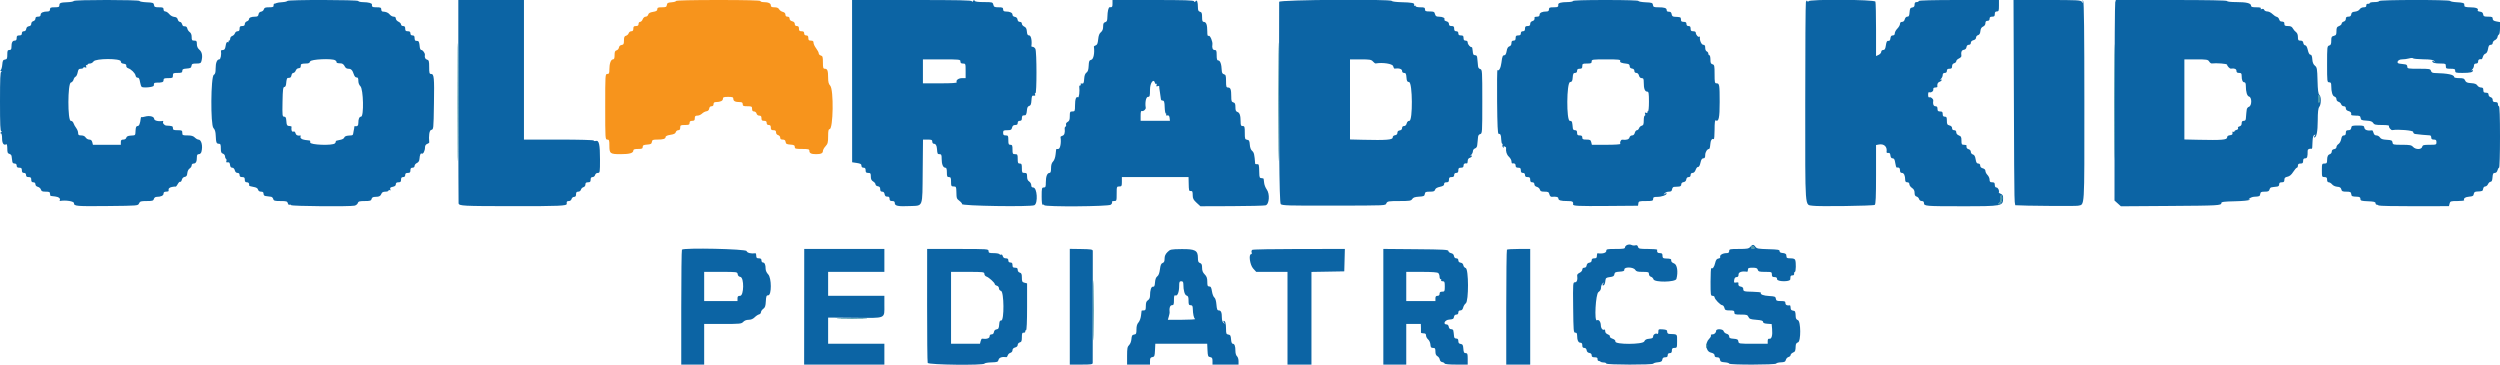 <svg id="svg" version="1.1" xmlns="http://www.w3.org/2000/svg" xmlns:xlink="http://www.w3.org/1999/xlink" width="400" height="58.444" viewBox="0, 0, 400,58.444"><g id="svgg"><path id="path0" d="M11.806 0.157 C 11.775 0.244,11.338 0.331,10.833 0.351 C 9.674 0.396,9.500 0.462,9.500 0.851 C 9.500 1.114,9.375 1.167,8.750 1.167 C 8.111 1.167,8.000 1.216,8.000 1.500 C 8.000 1.734,7.888 1.834,7.625 1.836 C 6.920 1.840,6.500 2.033,6.500 2.353 C 6.500 2.576,6.380 2.667,6.083 2.667 C 5.786 2.667,5.667 2.757,5.667 2.981 C 5.667 3.154,5.518 3.333,5.333 3.382 C 5.139 3.433,5.000 3.609,5.000 3.806 C 5.000 4.029,4.873 4.162,4.625 4.197 C 4.384 4.231,4.231 4.384,4.197 4.625 C 4.163 4.866,4.029 5.000,3.822 5.000 C 3.611 5.000,3.500 5.115,3.500 5.333 C 3.500 5.578,3.389 5.667,3.083 5.667 C 2.750 5.667,2.667 5.750,2.667 6.083 C 2.667 6.381,2.577 6.500,2.351 6.500 C 1.992 6.500,1.833 6.810,1.833 7.514 C 1.833 7.889,1.757 8.000,1.500 8.000 C 1.217 8.000,1.167 8.111,1.167 8.738 C 1.167 9.374,1.115 9.484,0.796 9.530 C 0.488 9.574,0.416 9.709,0.364 10.333 C 0.330 10.746,0.225 11.130,0.132 11.188 C 0.027 11.253,0.049 11.328,0.189 11.383 C 0.351 11.447,0.356 11.477,0.208 11.487 C 0.047 11.497,0.000 12.568,0.000 16.250 C 0.000 19.938,0.047 21.001,0.208 21.003 C 0.347 21.004,0.333 21.059,0.167 21.167 C 0.000 21.274,-0.014 21.329,0.125 21.331 C 0.263 21.332,0.333 21.609,0.333 22.149 C 0.333 22.948,0.610 23.324,1.015 23.074 C 1.098 23.022,1.167 23.329,1.167 23.756 C 1.167 24.391,1.227 24.547,1.500 24.618 C 1.683 24.666,1.842 24.828,1.853 24.978 C 1.863 25.127,1.889 25.325,1.911 25.417 C 1.932 25.508,1.961 25.715,1.975 25.875 C 1.990 26.047,2.137 26.167,2.333 26.167 C 2.556 26.167,2.667 26.278,2.667 26.500 C 2.667 26.744,2.778 26.833,3.083 26.833 C 3.417 26.833,3.500 26.917,3.500 27.250 C 3.500 27.556,3.589 27.667,3.833 27.667 C 4.056 27.667,4.167 27.778,4.167 28.000 C 4.167 28.244,4.278 28.333,4.583 28.333 C 4.917 28.333,5.000 28.417,5.000 28.750 C 5.000 29.056,5.089 29.167,5.333 29.167 C 5.549 29.167,5.667 29.278,5.667 29.482 C 5.667 29.675,5.820 29.836,6.063 29.897 C 6.282 29.952,6.500 30.147,6.548 30.332 C 6.618 30.598,6.774 30.667,7.318 30.667 C 7.889 30.667,8.000 30.721,8.000 31.000 C 8.000 31.183,8.056 31.342,8.125 31.352 C 8.194 31.362,8.508 31.400,8.824 31.436 C 9.391 31.500,9.724 31.772,9.560 32.038 C 9.513 32.113,9.537 32.164,9.613 32.151 C 10.522 31.993,11.833 32.197,11.833 32.497 C 11.833 32.991,12.151 33.019,17.333 32.965 C 22.078 32.917,22.084 32.916,22.248 32.542 C 22.394 32.209,22.533 32.167,23.472 32.167 C 24.391 32.167,24.543 32.123,24.618 31.833 C 24.671 31.633,24.847 31.499,25.061 31.498 C 25.747 31.493,26.167 31.297,26.167 30.981 C 26.167 30.757,26.286 30.667,26.583 30.667 C 26.813 30.667,26.991 30.610,26.980 30.542 C 26.922 30.170,27.049 30.016,27.497 29.917 C 27.771 29.857,28.040 29.833,28.096 29.862 C 28.151 29.892,28.306 29.708,28.440 29.453 C 28.573 29.199,28.752 29.033,28.836 29.085 C 28.921 29.138,29.037 28.994,29.094 28.766 C 29.158 28.512,29.337 28.333,29.557 28.301 C 29.828 28.263,29.930 28.116,29.969 27.703 C 30.000 27.385,30.157 27.071,30.344 26.954 C 30.522 26.844,30.667 26.621,30.667 26.460 C 30.667 26.283,30.792 26.167,30.982 26.167 C 31.341 26.167,31.500 25.856,31.500 25.153 C 31.500 24.788,31.578 24.667,31.814 24.667 C 31.999 24.667,32.169 24.512,32.228 24.292 C 32.481 23.350,32.229 22.333,31.744 22.333 C 31.610 22.333,31.350 22.183,31.167 22.000 C 30.922 21.756,30.611 21.667,30.000 21.667 C 29.222 21.667,29.167 21.639,29.167 21.250 C 29.167 20.867,29.106 20.833,28.417 20.833 C 27.778 20.833,27.667 20.784,27.667 20.500 C 27.667 20.176,27.597 20.149,26.616 20.092 C 26.288 20.073,25.971 19.681,26.107 19.462 C 26.153 19.387,26.130 19.336,26.054 19.349 C 25.361 19.469,24.667 19.305,24.667 19.021 C 24.667 18.636,23.918 18.451,23.195 18.659 C 22.918 18.738,22.661 18.772,22.624 18.735 C 22.586 18.697,22.544 18.760,22.531 18.875 C 22.422 19.783,22.268 20.167,22.014 20.167 C 21.800 20.167,21.722 20.337,21.690 20.870 C 21.640 21.717,21.710 21.642,20.927 21.695 C 20.473 21.725,20.261 21.826,20.206 22.036 C 20.158 22.216,19.972 22.333,19.731 22.333 C 19.418 22.333,19.333 22.422,19.333 22.750 L 19.333 23.167 17.101 23.167 L 14.869 23.167 14.765 22.750 C 14.692 22.461,14.546 22.333,14.287 22.333 C 14.082 22.333,13.820 22.183,13.705 22.000 C 13.573 21.787,13.317 21.667,12.999 21.667 C 12.585 21.667,12.500 21.599,12.500 21.272 C 12.500 21.056,12.360 20.699,12.190 20.481 C 12.019 20.262,11.826 19.915,11.762 19.708 C 11.693 19.489,11.510 19.333,11.322 19.333 C 10.810 19.333,10.823 13.348,11.335 13.214 C 11.519 13.166,11.714 12.954,11.767 12.742 C 11.820 12.531,11.965 12.318,12.089 12.271 C 12.213 12.223,12.365 11.918,12.426 11.592 C 12.516 11.110,12.611 11.000,12.935 11.000 C 13.154 11.000,13.333 10.927,13.333 10.839 C 13.333 10.750,13.459 10.725,13.612 10.784 C 13.826 10.866,13.865 10.824,13.781 10.604 C 13.715 10.432,13.737 10.357,13.835 10.418 C 13.926 10.474,14.000 10.440,14.000 10.343 C 14.000 10.246,14.169 10.167,14.377 10.167 C 14.584 10.167,14.847 10.017,14.961 9.833 C 15.276 9.329,19.333 9.318,19.333 9.822 C 19.333 10.050,19.468 10.160,19.792 10.197 C 20.112 10.234,20.236 10.334,20.204 10.529 C 20.177 10.690,20.303 10.854,20.501 10.917 C 20.984 11.070,21.614 11.689,21.690 12.084 C 21.726 12.267,21.841 12.417,21.947 12.417 C 22.232 12.417,22.305 12.534,22.417 13.172 C 22.473 13.490,22.581 13.813,22.657 13.889 C 22.874 14.108,24.580 13.948,24.604 13.707 C 24.616 13.593,24.634 13.438,24.646 13.362 C 24.657 13.286,24.798 13.224,24.958 13.225 C 25.948 13.229,26.167 13.158,26.167 12.833 C 26.167 12.549,26.278 12.500,26.917 12.500 C 27.606 12.500,27.667 12.466,27.667 12.083 C 27.667 11.701,27.728 11.667,28.417 11.667 C 29.048 11.667,29.167 11.616,29.167 11.343 C 29.167 11.081,29.302 11.009,29.875 10.968 C 30.464 10.925,30.592 10.853,30.637 10.542 C 30.682 10.219,30.790 10.167,31.409 10.167 C 32.014 10.167,32.144 10.107,32.228 9.792 C 32.448 8.972,32.339 8.336,31.917 7.969 C 31.629 7.718,31.500 7.436,31.500 7.053 C 31.500 6.574,31.444 6.500,31.083 6.500 C 30.720 6.500,30.667 6.427,30.667 5.926 C 30.667 5.553,30.557 5.275,30.353 5.133 C 30.181 5.012,30.011 4.764,29.976 4.582 C 29.941 4.399,29.819 4.241,29.706 4.229 C 29.593 4.218,29.434 4.199,29.353 4.188 C 29.272 4.176,29.166 4.017,29.118 3.833 C 29.070 3.650,28.920 3.500,28.784 3.500 C 28.648 3.500,28.493 3.329,28.441 3.120 C 28.373 2.852,28.210 2.730,27.881 2.705 C 27.618 2.685,27.269 2.488,27.077 2.251 C 26.890 2.021,26.609 1.833,26.452 1.833 C 26.278 1.833,26.167 1.704,26.167 1.500 C 26.167 1.217,26.056 1.167,25.428 1.167 C 24.789 1.167,24.683 1.116,24.637 0.792 C 24.588 0.451,24.481 0.412,23.458 0.367 C 22.840 0.340,22.333 0.247,22.333 0.159 C 22.333 -0.054,11.881 -0.056,11.806 0.157 M45.972 0.152 C 45.942 0.236,45.579 0.324,45.167 0.348 C 44.754 0.372,44.342 0.433,44.250 0.485 C 44.158 0.536,44.008 0.581,43.917 0.585 C 43.825 0.588,43.760 0.721,43.773 0.879 C 43.792 1.112,43.655 1.167,43.049 1.167 C 42.449 1.167,42.285 1.231,42.217 1.491 C 42.171 1.669,41.972 1.838,41.775 1.866 C 41.551 1.898,41.397 2.057,41.363 2.292 C 41.322 2.580,41.201 2.667,40.835 2.667 C 40.200 2.667,39.833 2.821,39.833 3.090 C 39.833 3.211,39.683 3.358,39.500 3.417 C 39.317 3.475,39.167 3.667,39.167 3.845 C 39.167 4.077,39.051 4.167,38.750 4.167 C 38.417 4.167,38.333 4.250,38.333 4.583 C 38.333 4.884,38.244 5.000,38.011 5.000 C 37.834 5.000,37.643 5.146,37.586 5.325 C 37.529 5.503,37.337 5.696,37.158 5.753 C 36.979 5.809,36.833 6.001,36.833 6.178 C 36.833 6.355,36.754 6.500,36.657 6.500 C 36.560 6.500,36.526 6.574,36.582 6.665 C 36.638 6.756,36.578 6.789,36.448 6.739 C 36.277 6.674,36.182 6.836,36.104 7.324 C 36.020 7.851,35.923 8.000,35.665 8.000 C 35.482 8.000,35.342 8.056,35.353 8.125 C 35.448 8.729,35.301 9.500,35.089 9.500 C 34.719 9.500,34.500 10.051,34.500 10.981 C 34.500 11.604,34.426 11.858,34.208 11.980 C 33.725 12.250,33.671 20.004,34.150 20.483 C 34.386 20.719,34.493 21.072,34.518 21.700 C 34.563 22.825,34.631 23.000,35.018 23.000 C 35.280 23.000,35.333 23.125,35.333 23.739 C 35.333 24.331,35.399 24.498,35.667 24.583 C 35.850 24.642,36.000 24.830,36.000 25.001 C 36.000 25.173,36.072 25.358,36.159 25.412 C 36.247 25.466,36.274 25.626,36.220 25.768 C 36.149 25.952,36.210 26.010,36.436 25.971 C 36.671 25.930,36.763 26.031,36.803 26.375 C 36.839 26.688,36.952 26.833,37.160 26.833 C 37.345 26.833,37.505 26.996,37.568 27.250 C 37.636 27.519,37.790 27.667,38.003 27.667 C 38.222 27.667,38.333 27.779,38.333 28.000 C 38.333 28.244,38.444 28.333,38.750 28.333 C 39.083 28.333,39.167 28.417,39.167 28.750 C 39.167 29.056,39.256 29.167,39.500 29.167 C 39.792 29.167,39.904 29.329,39.860 29.688 C 39.853 29.746,40.151 29.842,40.524 29.901 C 41.003 29.978,41.225 30.105,41.286 30.338 C 41.341 30.549,41.514 30.667,41.769 30.667 C 42.056 30.667,42.167 30.760,42.167 31.000 C 42.167 31.197,42.286 31.344,42.458 31.359 C 42.619 31.373,42.825 31.402,42.917 31.423 C 43.008 31.444,43.206 31.470,43.356 31.481 C 43.505 31.491,43.667 31.650,43.715 31.833 C 43.791 32.123,43.942 32.167,44.882 32.167 C 45.838 32.167,45.972 32.207,46.053 32.517 C 46.103 32.709,46.219 32.821,46.311 32.764 C 46.402 32.707,46.522 32.733,46.576 32.821 C 46.686 32.999,56.057 33.076,56.740 32.904 C 56.968 32.847,57.200 32.658,57.255 32.483 C 57.339 32.218,57.520 32.167,58.360 32.167 C 59.224 32.167,59.377 32.120,59.452 31.833 C 59.515 31.590,59.680 31.499,60.061 31.497 C 60.664 31.495,60.898 31.367,61.049 30.958 C 61.119 30.768,61.332 30.667,61.661 30.667 C 61.939 30.667,62.167 30.587,62.167 30.490 C 62.167 30.393,62.254 30.368,62.362 30.434 C 62.493 30.516,62.522 30.463,62.448 30.272 C 62.365 30.056,62.456 29.967,62.837 29.891 C 63.176 29.823,63.333 29.693,63.333 29.479 C 63.333 29.257,63.454 29.167,63.750 29.167 C 64.083 29.167,64.167 29.083,64.167 28.750 C 64.167 28.444,64.256 28.333,64.500 28.333 C 64.722 28.333,64.833 28.222,64.833 28.000 C 64.833 27.756,64.944 27.667,65.250 27.667 C 65.583 27.667,65.667 27.583,65.667 27.250 C 65.667 26.944,65.756 26.833,66.000 26.833 C 66.207 26.833,66.333 26.722,66.333 26.540 C 66.333 26.378,66.501 26.172,66.706 26.081 C 66.953 25.973,67.091 25.752,67.115 25.433 C 67.164 24.770,67.300 24.460,67.490 24.577 C 67.702 24.708,68.000 24.131,68.000 23.589 C 68.000 23.303,68.117 23.112,68.346 23.028 C 68.536 22.958,68.686 22.848,68.679 22.783 C 68.569 21.743,68.698 20.864,68.972 20.792 C 69.375 20.687,69.363 20.803,69.433 16.548 C 69.502 12.414,69.446 11.833,68.979 11.833 C 68.705 11.833,68.667 11.698,68.667 10.734 C 68.667 9.776,68.624 9.624,68.333 9.548 C 68.039 9.471,67.914 9.198,67.983 8.785 C 68.026 8.525,67.650 8.000,67.420 8.000 C 67.264 8.000,67.169 7.765,67.135 7.292 C 67.105 6.878,66.997 6.575,66.875 6.563 C 66.760 6.551,66.592 6.532,66.500 6.521 C 66.408 6.509,66.333 6.313,66.333 6.083 C 66.333 5.778,66.244 5.667,66.000 5.667 C 65.778 5.667,65.667 5.556,65.667 5.333 C 65.667 5.089,65.556 5.000,65.250 5.000 C 64.917 5.000,64.833 4.917,64.833 4.583 C 64.833 4.278,64.744 4.167,64.500 4.167 C 64.313 4.167,64.167 4.056,64.167 3.913 C 64.167 3.774,63.979 3.574,63.750 3.470 C 63.521 3.365,63.333 3.142,63.333 2.973 C 63.333 2.773,63.212 2.667,62.985 2.667 C 62.793 2.667,62.512 2.513,62.360 2.325 C 62.108 2.014,61.789 1.882,61.208 1.846 C 61.094 1.839,61.000 1.683,61.000 1.500 C 61.000 1.216,60.889 1.167,60.250 1.167 C 59.572 1.167,59.472 1.105,59.512 0.715 C 59.533 0.512,58.951 0.357,58.125 0.345 C 57.690 0.339,57.333 0.258,57.333 0.167 C 57.333 -0.049,46.051 -0.063,45.972 0.152 M73.332 0.375 C 73.306 5.729,73.340 32.376,73.372 32.532 C 73.458 32.950,73.968 32.977,82.083 32.986 C 89.500 32.994,90.726 32.940,90.681 32.606 C 90.634 32.257,90.703 32.167,91.016 32.167 C 91.224 32.167,91.400 32.033,91.452 31.833 C 91.500 31.649,91.679 31.500,91.853 31.500 C 92.076 31.500,92.167 31.380,92.167 31.083 C 92.167 30.772,92.255 30.667,92.516 30.667 C 92.719 30.667,92.899 30.534,92.948 30.349 C 92.993 30.174,93.174 29.993,93.349 29.948 C 93.534 29.899,93.667 29.719,93.667 29.516 C 93.667 29.255,93.772 29.167,94.083 29.167 C 94.417 29.167,94.500 29.083,94.500 28.750 C 94.500 28.453,94.590 28.333,94.814 28.333 C 94.988 28.333,95.167 28.184,95.215 28.000 C 95.267 27.801,95.442 27.667,95.651 27.667 C 95.987 27.667,96.000 27.588,96.000 25.511 C 96.000 23.098,95.845 22.414,95.330 22.549 C 95.149 22.597,95.000 22.567,95.000 22.484 C 95.000 22.397,92.643 22.333,89.417 22.333 L 83.833 22.333 83.833 11.167 L 83.833 0.000 78.583 0.000 L 73.333 0.000 73.332 0.375 M136.335 12.982 L 136.341 25.963 137.087 26.075 C 137.676 26.163,137.833 26.255,137.833 26.510 C 137.833 26.722,137.948 26.833,138.167 26.833 C 138.411 26.833,138.500 26.944,138.500 27.250 C 138.500 27.583,138.583 27.667,138.917 27.667 C 139.281 27.667,139.333 27.739,139.333 28.245 C 139.333 28.670,139.433 28.879,139.708 29.036 C 139.915 29.154,140.083 29.363,140.083 29.500 C 140.083 29.637,140.252 29.774,140.458 29.803 C 140.730 29.842,140.833 29.968,140.833 30.262 C 140.833 30.551,140.925 30.667,141.155 30.667 C 141.362 30.667,141.496 30.801,141.530 31.042 C 141.559 31.248,141.677 31.426,141.792 31.438 C 141.906 31.449,142.075 31.468,142.167 31.479 C 142.258 31.491,142.333 31.650,142.333 31.833 C 142.333 32.078,142.444 32.167,142.750 32.167 C 143.054 32.167,143.167 32.256,143.167 32.497 C 143.167 32.950,143.695 33.053,145.589 32.970 C 147.744 32.876,147.575 33.336,147.632 27.409 L 147.680 22.333 148.424 22.333 C 149.056 22.333,149.167 22.383,149.167 22.667 C 149.167 22.850,149.275 23.000,149.407 23.000 C 149.710 23.000,149.875 23.264,149.916 23.817 C 149.975 24.618,149.999 24.667,150.333 24.667 C 150.618 24.667,150.667 24.778,150.667 25.428 C 150.667 26.288,150.895 26.833,151.256 26.833 C 151.434 26.833,151.500 27.036,151.500 27.583 C 151.500 28.222,151.549 28.333,151.833 28.333 C 152.117 28.333,152.167 28.444,152.167 29.083 C 152.167 29.772,152.201 29.833,152.583 29.833 C 152.967 29.833,153.002 29.897,153.019 30.625 C 153.047 31.782,153.043 31.771,153.543 32.164 C 153.796 32.364,153.968 32.583,153.926 32.652 C 153.741 32.951,164.955 33.125,165.503 32.832 C 166.112 32.506,165.947 30.000,165.316 30.000 C 165.099 30.000,165.000 29.882,165.000 29.623 C 165.000 29.416,164.850 29.153,164.667 29.039 C 164.437 28.895,164.333 28.650,164.333 28.249 C 164.333 27.739,164.282 27.667,163.917 27.667 C 163.534 27.667,163.500 27.606,163.500 26.917 C 163.500 26.278,163.451 26.167,163.167 26.167 C 162.883 26.167,162.833 26.056,162.833 25.417 C 162.833 24.728,162.799 24.667,162.417 24.667 C 162.034 24.667,162.000 24.606,162.000 23.917 C 162.000 23.278,161.951 23.167,161.667 23.167 C 161.383 23.167,161.333 23.056,161.333 22.417 C 161.333 21.728,161.299 21.667,160.917 21.667 C 160.583 21.667,160.500 21.583,160.500 21.250 C 160.500 20.875,160.567 20.833,161.163 20.833 C 161.732 20.833,161.842 20.774,161.932 20.417 C 162.007 20.118,162.149 20.000,162.435 20.000 C 162.722 20.000,162.833 19.907,162.833 19.667 C 162.833 19.444,162.944 19.333,163.167 19.333 C 163.411 19.333,163.500 19.222,163.500 18.917 C 163.500 18.688,163.575 18.491,163.667 18.479 C 163.758 18.468,163.927 18.449,164.042 18.438 C 164.162 18.425,164.271 18.126,164.300 17.725 C 164.338 17.214,164.433 17.013,164.666 16.952 C 164.910 16.888,164.992 16.688,165.032 16.060 C 165.076 15.372,165.131 15.258,165.398 15.304 C 165.629 15.344,165.685 15.287,165.608 15.087 C 165.547 14.929,165.572 14.858,165.669 14.918 C 165.897 15.059,165.890 8.250,165.661 7.822 C 165.566 7.645,165.378 7.500,165.244 7.500 C 165.110 7.500,165.009 7.444,165.020 7.375 C 165.149 6.558,164.970 5.667,164.677 5.667 C 164.423 5.667,164.342 5.531,164.302 5.042 C 164.264 4.582,164.151 4.373,163.875 4.252 C 163.669 4.162,163.500 3.955,163.500 3.794 C 163.500 3.615,163.374 3.500,163.178 3.500 C 162.971 3.500,162.837 3.366,162.803 3.125 C 162.769 2.884,162.616 2.731,162.375 2.697 C 162.144 2.664,162.000 2.528,162.000 2.341 C 162.000 2.034,161.569 1.840,160.875 1.836 C 160.612 1.834,160.500 1.734,160.500 1.500 C 160.500 1.217,160.389 1.167,159.768 1.167 C 159.126 1.167,159.023 1.115,158.932 0.750 C 158.830 0.347,158.781 0.333,157.427 0.333 C 156.464 0.333,156.001 0.268,155.943 0.125 C 155.880 -0.032,155.815 -0.021,155.682 0.167 C 155.562 0.336,155.504 0.350,155.503 0.208 C 155.501 0.044,153.470 0.000,145.915 0.000 L 136.330 0.000 136.335 12.982 M178.000 0.583 C 178.000 1.113,177.940 1.188,177.542 1.157 C 177.358 1.142,177.202 1.809,177.183 2.689 C 177.170 3.313,177.103 3.478,176.833 3.548 C 176.576 3.616,176.500 3.776,176.500 4.249 C 176.500 4.675,176.391 4.952,176.145 5.151 C 175.894 5.354,175.766 5.689,175.708 6.298 C 175.646 6.944,175.548 7.182,175.316 7.256 C 175.146 7.309,175.014 7.405,175.023 7.468 C 175.165 8.464,174.967 9.472,174.613 9.561 C 174.278 9.645,174.221 9.773,174.187 10.528 C 174.158 11.162,174.062 11.459,173.833 11.619 C 173.616 11.771,173.502 12.085,173.467 12.628 C 173.425 13.289,173.367 13.408,173.108 13.364 C 172.923 13.332,172.844 13.382,172.910 13.489 C 172.970 13.587,172.937 13.667,172.836 13.667 C 172.735 13.667,172.664 13.760,172.679 13.875 C 172.773 14.595,172.647 15.674,172.481 15.572 C 172.178 15.385,172.005 15.856,172.003 16.875 C 172.000 17.785,171.979 17.833,171.583 17.833 C 171.201 17.833,171.167 17.895,171.167 18.577 C 171.167 19.160,171.092 19.362,170.820 19.507 C 170.627 19.611,170.513 19.794,170.563 19.924 C 170.612 20.052,170.578 20.202,170.488 20.257 C 170.398 20.313,170.335 20.447,170.349 20.554 C 170.431 21.224,170.307 21.635,169.995 21.716 C 169.809 21.765,169.668 21.867,169.682 21.944 C 169.830 22.790,169.638 23.833,169.333 23.833 C 169.150 23.833,168.995 23.852,168.988 23.875 C 168.982 23.898,168.939 24.278,168.893 24.720 C 168.843 25.201,168.680 25.653,168.488 25.845 C 168.266 26.067,168.167 26.398,168.167 26.917 C 168.167 27.464,168.101 27.667,167.923 27.667 C 167.552 27.667,167.333 28.219,167.333 29.156 C 167.333 29.889,167.289 30.000,167.000 30.000 C 166.693 30.000,166.667 30.111,166.667 31.427 C 166.667 32.264,166.731 32.813,166.822 32.757 C 166.907 32.704,167.024 32.737,167.082 32.831 C 167.258 33.117,177.342 33.046,177.725 32.756 C 177.895 32.627,177.984 32.442,177.924 32.344 C 177.857 32.236,177.981 32.167,178.240 32.167 C 178.657 32.167,178.667 32.141,178.667 31.000 C 178.667 29.867,178.679 29.833,179.083 29.833 C 179.466 29.833,179.500 29.772,179.500 29.083 L 179.500 28.333 184.833 28.333 L 190.167 28.333 190.188 29.250 C 190.217 30.551,190.226 30.586,190.546 30.560 C 190.774 30.542,190.833 30.675,190.833 31.204 C 190.833 31.761,190.936 31.965,191.449 32.436 L 192.065 33.000 197.074 32.983 C 199.829 32.974,202.271 32.915,202.500 32.852 C 203.090 32.688,203.204 31.024,202.674 30.308 C 202.485 30.052,202.302 29.597,202.267 29.296 C 202.232 28.996,202.196 28.694,202.185 28.625 C 202.175 28.556,202.017 28.500,201.833 28.500 C 201.545 28.500,201.497 28.382,201.481 27.625 C 201.452 26.298,201.438 26.248,201.125 26.273 C 200.965 26.286,200.830 26.248,200.825 26.190 C 200.716 24.712,200.640 24.389,200.348 24.149 C 200.135 23.974,200.003 23.626,199.969 23.149 C 199.925 22.536,199.856 22.408,199.542 22.363 C 199.197 22.314,199.167 22.223,199.167 21.238 C 199.167 20.278,199.132 20.167,198.833 20.167 C 198.553 20.167,198.500 20.055,198.498 19.458 C 198.495 18.466,198.348 18.027,197.982 17.911 C 197.741 17.835,197.667 17.652,197.667 17.140 C 197.667 16.609,197.597 16.451,197.333 16.382 C 197.053 16.308,197.000 16.154,197.000 15.411 C 197.000 14.313,196.885 14.000,196.482 14.000 C 196.207 14.000,196.167 13.870,196.167 12.984 C 196.167 12.109,196.121 11.957,195.833 11.882 C 195.596 11.819,195.494 11.645,195.481 11.272 C 195.443 10.257,195.232 9.667,194.905 9.667 C 194.730 9.667,194.667 9.446,194.667 8.833 C 194.667 8.111,194.622 8.000,194.333 8.000 C 194.030 8.000,193.892 7.649,193.984 7.114 C 194.058 6.684,193.625 5.647,193.406 5.731 C 193.220 5.802,193.167 5.658,193.167 5.078 C 193.167 3.942,193.002 3.500,192.577 3.500 C 192.398 3.500,192.333 3.296,192.333 2.734 C 192.333 2.109,192.272 1.953,192.000 1.882 C 191.740 1.814,191.667 1.654,191.667 1.161 C 191.667 0.309,191.508 -0.106,191.297 0.194 C 191.175 0.368,191.123 0.371,191.057 0.208 C 190.991 0.047,189.519 0.000,184.486 0.000 L 178.000 0.000 178.000 0.583 M204.666 0.292 C 204.596 21.730,204.679 32.417,204.918 32.657 C 205.147 32.885,206.134 32.915,213.131 32.900 C 222.231 32.882,221.613 32.911,221.839 32.490 C 221.994 32.200,222.202 32.167,223.882 32.167 C 225.556 32.167,225.775 32.132,225.956 31.842 C 226.107 31.601,226.383 31.505,227.038 31.467 C 227.804 31.423,227.923 31.369,227.970 31.042 C 228.016 30.716,228.122 30.667,228.777 30.667 C 229.374 30.667,229.548 30.602,229.613 30.354 C 229.667 30.147,229.930 29.990,230.389 29.891 C 230.893 29.782,231.077 29.661,231.060 29.453 C 231.044 29.256,231.161 29.167,231.435 29.167 C 231.749 29.167,231.833 29.078,231.833 28.750 C 231.833 28.417,231.917 28.333,232.250 28.333 C 232.556 28.333,232.667 28.244,232.667 28.000 C 232.667 27.778,232.778 27.667,233.000 27.667 C 233.244 27.667,233.333 27.556,233.333 27.250 C 233.333 26.917,233.417 26.833,233.750 26.833 C 234.056 26.833,234.167 26.744,234.167 26.500 C 234.167 26.202,234.340 26.089,234.708 26.147 C 234.777 26.158,234.833 25.984,234.833 25.761 C 234.833 25.502,234.954 25.318,235.167 25.250 C 235.350 25.192,235.500 25.065,235.500 24.968 C 235.500 24.861,235.416 24.849,235.284 24.938 C 235.165 25.018,235.202 24.959,235.367 24.807 C 235.532 24.654,235.667 24.378,235.667 24.193 C 235.667 24.002,235.811 23.810,236.000 23.750 C 236.214 23.682,236.342 23.484,236.359 23.197 C 236.373 22.951,236.402 22.675,236.423 22.583 C 236.444 22.492,236.470 22.219,236.481 21.978 C 236.493 21.689,236.614 21.509,236.833 21.452 C 237.158 21.367,237.167 21.224,237.167 16.250 C 237.167 11.276,237.158 11.133,236.833 11.048 C 236.614 10.991,236.493 10.811,236.481 10.522 C 236.470 10.281,236.444 10.008,236.423 9.917 C 236.402 9.825,236.373 9.544,236.359 9.292 C 236.340 8.958,236.245 8.833,236.010 8.833 C 235.751 8.833,235.675 8.698,235.635 8.164 C 235.606 7.795,235.539 7.514,235.484 7.539 C 235.288 7.627,234.833 7.120,234.833 6.813 C 234.833 6.611,234.715 6.500,234.500 6.500 C 234.256 6.500,234.167 6.389,234.167 6.083 C 234.167 5.750,234.083 5.667,233.750 5.667 C 233.444 5.667,233.333 5.578,233.333 5.333 C 233.333 5.111,233.222 5.000,233.000 5.000 C 232.756 5.000,232.667 4.889,232.667 4.583 C 232.667 4.250,232.583 4.167,232.250 4.167 C 231.946 4.167,231.833 4.078,231.833 3.837 C 231.833 3.624,231.686 3.469,231.418 3.402 C 231.189 3.345,231.049 3.222,231.106 3.130 C 231.254 2.891,230.837 2.672,230.226 2.669 C 229.808 2.667,229.682 2.583,229.598 2.250 C 229.506 1.883,229.404 1.833,228.747 1.833 C 228.111 1.833,228.000 1.784,228.000 1.500 C 228.000 1.216,227.889 1.167,227.250 1.167 C 226.833 1.167,226.500 1.088,226.500 0.990 C 226.500 0.893,226.426 0.859,226.335 0.915 C 226.244 0.972,226.211 0.911,226.262 0.780 C 226.376 0.481,225.950 0.394,224.134 0.348 C 223.373 0.328,222.725 0.242,222.694 0.156 C 222.577 -0.175,204.667 -0.040,204.666 0.292 M251.667 0.167 C 251.667 0.258,251.235 0.334,250.708 0.336 C 249.807 0.338,249.287 0.485,249.319 0.727 C 249.369 1.099,249.255 1.167,248.583 1.167 C 247.944 1.167,247.833 1.216,247.833 1.500 C 247.833 1.734,247.721 1.834,247.458 1.836 C 246.753 1.840,246.333 2.033,246.333 2.353 C 246.333 2.576,246.214 2.667,245.917 2.667 C 245.688 2.667,245.509 2.723,245.520 2.792 C 245.573 3.130,245.470 3.302,245.167 3.382 C 244.967 3.434,244.833 3.609,244.833 3.818 C 244.833 4.079,244.728 4.167,244.417 4.167 C 244.083 4.167,244.000 4.250,244.000 4.583 C 244.000 4.889,243.911 5.000,243.667 5.000 C 243.444 5.000,243.333 5.111,243.333 5.333 C 243.333 5.578,243.222 5.667,242.917 5.667 C 242.583 5.667,242.500 5.750,242.500 6.083 C 242.500 6.389,242.411 6.500,242.167 6.500 C 241.925 6.500,241.833 6.611,241.833 6.905 C 241.833 7.164,241.713 7.349,241.500 7.417 C 241.270 7.490,241.135 7.725,241.062 8.178 C 241.002 8.555,240.864 8.833,240.739 8.833 C 240.429 8.833,240.355 9.005,240.232 10.011 C 240.128 10.866,239.825 11.436,239.597 11.208 C 239.537 11.148,239.509 13.420,239.536 16.258 C 239.571 20.050,239.635 21.417,239.778 21.417 C 240.093 21.417,240.165 21.572,240.194 22.306 C 240.209 22.688,240.282 23.000,240.355 23.000 C 240.429 23.000,240.449 23.105,240.400 23.233 C 240.351 23.361,240.402 23.523,240.514 23.592 C 240.644 23.672,240.675 23.649,240.600 23.528 C 240.525 23.405,240.573 23.372,240.736 23.434 C 240.875 23.488,240.983 23.581,240.975 23.641 C 240.900 24.205,241.067 24.745,241.417 25.069 C 241.646 25.281,241.833 25.615,241.833 25.811 C 241.833 26.007,241.890 26.158,241.958 26.147 C 242.327 26.089,242.500 26.202,242.500 26.500 C 242.500 26.744,242.611 26.833,242.917 26.833 C 243.250 26.833,243.333 26.917,243.333 27.250 C 243.333 27.556,243.422 27.667,243.667 27.667 C 243.889 27.667,244.000 27.778,244.000 28.000 C 244.000 28.244,244.111 28.333,244.417 28.333 C 244.750 28.333,244.833 28.417,244.833 28.750 C 244.833 29.056,244.922 29.167,245.167 29.167 C 245.383 29.167,245.500 29.278,245.500 29.482 C 245.500 29.675,245.654 29.836,245.897 29.897 C 246.115 29.952,246.333 30.147,246.381 30.332 C 246.450 30.597,246.608 30.667,247.133 30.667 C 247.706 30.667,247.812 30.725,247.904 31.093 C 247.972 31.362,248.117 31.508,248.297 31.490 C 248.951 31.425,249.333 31.514,249.333 31.732 C 249.333 32.053,249.707 32.167,250.764 32.167 C 251.610 32.167,251.754 32.249,251.690 32.698 C 251.653 32.955,252.462 32.993,257.167 32.956 L 262.083 32.917 262.137 32.542 C 262.186 32.194,262.274 32.167,263.345 32.167 C 264.389 32.167,264.500 32.135,264.500 31.833 C 264.500 31.556,264.611 31.500,265.159 31.500 C 265.871 31.500,266.667 31.211,266.667 30.953 C 266.667 30.865,266.535 30.895,266.375 31.021 C 266.111 31.229,266.105 31.223,266.312 30.958 C 266.438 30.798,266.751 30.667,267.009 30.667 C 267.367 30.667,267.489 30.579,267.530 30.292 C 267.559 30.085,267.696 29.909,267.833 29.900 C 267.971 29.891,268.290 29.873,268.542 29.859 C 268.875 29.840,269.000 29.745,269.000 29.512 C 269.000 29.305,269.134 29.171,269.375 29.137 C 269.616 29.102,269.769 28.949,269.803 28.708 C 269.837 28.467,269.971 28.333,270.178 28.333 C 270.389 28.333,270.500 28.218,270.500 28.000 C 270.500 27.783,270.611 27.667,270.817 27.667 C 271.020 27.667,271.197 27.486,271.309 27.164 C 271.406 26.888,271.582 26.681,271.701 26.706 C 271.833 26.733,271.977 26.476,272.074 26.042 C 272.188 25.527,272.313 25.333,272.532 25.333 C 272.757 25.333,272.833 25.204,272.833 24.821 C 272.833 24.331,273.147 23.833,273.456 23.833 C 273.536 23.833,273.620 23.517,273.643 23.129 C 273.683 22.456,273.917 22.095,274.200 22.271 C 274.274 22.316,274.333 21.632,274.333 20.750 C 274.333 19.716,274.393 19.184,274.501 19.251 C 274.998 19.558,275.149 18.880,275.148 16.341 C 275.146 13.553,275.110 13.333,274.649 13.333 C 274.363 13.333,274.333 13.194,274.333 11.853 C 274.333 10.512,274.302 10.364,274.000 10.285 C 273.735 10.216,273.667 10.058,273.667 9.516 C 273.667 9.140,273.592 8.833,273.500 8.833 C 273.408 8.833,273.333 8.718,273.333 8.578 C 273.333 8.438,273.221 8.280,273.083 8.227 C 272.941 8.172,272.833 7.924,272.833 7.649 C 272.833 7.288,272.754 7.167,272.521 7.167 C 272.226 7.167,271.892 6.376,271.992 5.917 C 272.011 5.825,271.975 5.803,271.911 5.867 C 271.752 6.026,271.333 5.587,271.333 5.262 C 271.333 5.094,271.184 5.000,270.917 5.000 C 270.583 5.000,270.500 4.917,270.500 4.583 C 270.500 4.278,270.411 4.167,270.167 4.167 C 269.944 4.167,269.833 4.056,269.833 3.833 C 269.833 3.589,269.722 3.500,269.417 3.500 C 269.188 3.500,268.991 3.425,268.979 3.333 C 268.968 3.242,268.949 3.073,268.937 2.958 C 268.916 2.751,268.815 2.722,267.970 2.686 C 267.641 2.672,267.509 2.568,267.470 2.292 C 267.441 2.085,267.323 1.907,267.208 1.896 C 267.094 1.884,266.925 1.866,266.833 1.854 C 266.742 1.843,266.667 1.729,266.667 1.601 C 266.667 1.287,266.295 1.167,265.331 1.167 C 264.620 1.167,264.517 1.122,264.470 0.792 C 264.422 0.451,264.314 0.412,263.292 0.367 C 262.673 0.340,262.167 0.247,262.167 0.159 C 262.167 0.061,260.138 0.000,256.917 0.000 C 253.528 0.000,251.667 0.059,251.667 0.167 M288.941 0.361 C 288.883 0.575,288.837 7.820,288.838 16.462 C 288.840 34.084,288.738 32.676,290.032 32.918 C 290.820 33.065,299.709 32.943,299.958 32.782 C 300.117 32.679,300.167 31.520,300.167 27.926 L 300.167 23.206 300.600 23.123 C 301.447 22.961,301.990 23.473,301.851 24.301 C 301.830 24.428,301.940 24.498,302.116 24.468 C 302.336 24.430,302.431 24.539,302.469 24.875 C 302.505 25.188,302.618 25.333,302.825 25.333 C 303.057 25.333,303.155 25.510,303.241 26.080 C 303.302 26.491,303.405 26.819,303.468 26.810 C 303.848 26.756,304.000 26.881,304.000 27.250 C 304.000 27.547,304.090 27.667,304.314 27.667 C 304.634 27.667,304.827 28.087,304.831 28.792 C 304.833 29.055,304.933 29.167,305.167 29.167 C 305.382 29.167,305.500 29.278,305.500 29.481 C 305.500 29.654,305.688 29.918,305.917 30.068 C 306.211 30.261,306.333 30.491,306.333 30.853 C 306.333 31.216,306.426 31.389,306.651 31.448 C 306.826 31.493,307.007 31.674,307.052 31.849 C 307.101 32.034,307.281 32.167,307.484 32.167 C 307.716 32.167,307.833 32.273,307.833 32.482 C 307.833 32.981,308.053 33.000,313.941 33.000 C 320.385 33.000,320.491 32.979,320.497 31.703 C 320.499 31.287,320.410 31.123,320.125 31.017 C 319.919 30.941,319.777 30.829,319.810 30.768 C 319.941 30.526,319.682 30.000,319.432 30.000 C 319.260 30.000,319.167 29.853,319.167 29.583 C 319.167 29.250,319.083 29.167,318.750 29.167 C 318.417 29.167,318.333 29.083,318.333 28.750 C 318.333 28.521,318.183 28.183,318.000 28.000 C 317.817 27.817,317.667 27.525,317.667 27.351 C 317.667 27.154,317.511 26.997,317.250 26.932 C 316.981 26.864,316.833 26.710,316.833 26.497 C 316.833 26.285,316.721 26.167,316.521 26.167 C 316.285 26.167,316.183 26.001,316.100 25.483 C 316.022 24.998,315.895 24.775,315.662 24.714 C 315.475 24.665,315.333 24.486,315.333 24.298 C 315.333 24.109,315.192 23.932,315.000 23.882 C 314.696 23.802,314.593 23.630,314.647 23.292 C 314.658 23.223,314.479 23.167,314.250 23.167 C 313.875 23.167,313.833 23.100,313.833 22.496 C 313.833 21.934,313.766 21.799,313.417 21.667 C 313.162 21.570,313.000 21.377,313.000 21.171 C 313.000 20.944,312.890 20.833,312.667 20.833 C 312.446 20.833,312.333 20.722,312.333 20.503 C 312.333 20.290,312.186 20.136,311.917 20.068 C 311.562 19.979,311.500 19.868,311.500 19.315 C 311.500 18.778,311.443 18.667,311.167 18.667 C 310.922 18.667,310.833 18.556,310.833 18.250 C 310.833 17.917,310.750 17.833,310.417 17.833 C 310.083 17.833,310.000 17.750,310.000 17.417 C 310.000 17.111,309.911 17.000,309.667 17.000 C 309.362 17.000,309.223 16.643,309.319 16.107 C 309.365 15.854,308.953 15.482,308.723 15.571 C 308.567 15.631,308.500 15.505,308.500 15.152 C 308.500 14.860,308.570 14.690,308.665 14.749 C 308.756 14.805,308.938 14.791,309.070 14.717 C 309.302 14.588,309.333 14.522,309.333 14.167 C 309.333 14.075,309.483 14.000,309.667 14.000 C 309.850 14.000,309.991 13.944,309.980 13.875 C 309.915 13.460,310.042 13.176,310.333 13.083 C 310.517 13.025,310.667 12.898,310.667 12.802 C 310.667 12.694,310.583 12.682,310.450 12.771 C 310.332 12.851,310.369 12.792,310.534 12.640 C 310.699 12.488,310.833 12.207,310.833 12.015 C 310.833 11.778,310.940 11.667,311.167 11.667 C 311.389 11.667,311.500 11.556,311.500 11.333 C 311.500 11.089,311.611 11.000,311.917 11.000 C 312.245 11.000,312.333 10.915,312.333 10.603 C 312.333 10.346,312.451 10.175,312.667 10.118 C 312.850 10.070,313.000 9.924,313.000 9.792 C 313.000 9.661,313.191 9.467,313.424 9.360 C 313.657 9.254,313.836 9.073,313.821 8.959 C 313.738 8.319,313.855 8.020,314.208 7.970 C 314.449 7.936,314.602 7.783,314.637 7.542 C 314.671 7.301,314.805 7.167,315.012 7.167 C 315.216 7.167,315.333 7.052,315.333 6.851 C 315.333 6.654,315.489 6.497,315.750 6.432 C 316.008 6.367,316.167 6.209,316.167 6.016 C 316.167 5.845,316.311 5.668,316.488 5.622 C 316.709 5.564,316.826 5.363,316.863 4.977 C 316.900 4.587,317.030 4.367,317.292 4.252 C 317.522 4.151,317.667 3.942,317.667 3.710 C 317.667 3.444,317.765 3.333,318.000 3.333 C 318.222 3.333,318.333 3.222,318.333 3.000 C 318.333 2.756,318.444 2.667,318.750 2.667 C 319.083 2.667,319.167 2.583,319.167 2.250 C 319.167 1.944,319.256 1.833,319.500 1.833 C 319.793 1.833,319.833 1.722,319.833 0.917 L 319.833 0.000 313.417 0.000 C 309.250 0.000,307.000 0.058,307.000 0.167 C 307.000 0.258,306.850 0.333,306.667 0.333 C 306.425 0.333,306.333 0.444,306.333 0.738 C 306.333 1.032,306.230 1.158,305.958 1.197 C 305.647 1.241,305.575 1.369,305.532 1.958 C 305.492 2.516,305.416 2.667,305.175 2.667 C 304.988 2.667,304.829 2.828,304.765 3.083 C 304.697 3.352,304.543 3.500,304.330 3.500 C 304.114 3.500,304.000 3.612,304.000 3.826 C 304.000 4.005,303.813 4.339,303.583 4.568 C 303.354 4.797,303.167 5.138,303.167 5.326 C 303.167 5.552,303.058 5.667,302.844 5.667 C 302.617 5.667,302.507 5.801,302.469 6.125 C 302.432 6.447,302.333 6.569,302.136 6.537 C 301.920 6.501,301.829 6.665,301.742 7.245 C 301.654 7.834,301.560 8.000,301.314 8.000 C 301.127 8.000,300.999 8.117,300.999 8.292 C 300.998 8.452,300.810 8.670,300.582 8.776 L 300.167 8.969 300.167 4.748 C 300.167 2.427,300.121 0.409,300.066 0.264 C 299.930 -0.089,289.335 -0.144,289.331 0.208 C 289.329 0.364,289.293 0.361,289.187 0.194 C 289.082 0.028,289.020 0.070,288.941 0.361 M322.224 16.125 C 322.293 34.165,322.259 32.800,322.636 32.842 C 323.435 32.931,332.138 32.999,332.463 32.919 C 333.580 32.642,333.500 33.918,333.497 16.292 C 333.496 5.203,333.441 0.341,333.315 0.167 C 333.169 -0.037,333.154 -0.022,333.235 0.250 C 333.327 0.560,333.318 0.563,333.107 0.292 C 332.899 0.025,332.427 0.000,327.522 0.000 L 322.163 0.000 322.224 16.125 M338.436 0.375 C 338.379 0.581,338.330 7.800,338.326 16.417 L 338.320 32.083 338.833 32.545 L 339.346 33.006 347.048 32.954 C 355.004 32.901,355.417 32.877,355.417 32.484 C 355.417 32.298,355.856 32.240,357.580 32.203 C 358.900 32.174,359.810 32.084,359.914 31.970 C 360.034 31.838,360.011 31.819,359.833 31.905 C 359.696 31.971,359.729 31.907,359.907 31.762 C 360.085 31.618,360.422 31.491,360.657 31.481 C 361.513 31.442,361.584 31.410,361.637 31.042 C 361.682 30.724,361.792 30.667,362.361 30.667 C 362.891 30.667,363.049 30.597,363.118 30.333 C 363.166 30.150,363.291 29.991,363.394 29.981 C 363.498 29.970,363.658 29.944,363.750 29.923 C 363.842 29.902,364.085 29.873,364.292 29.859 C 364.547 29.841,364.667 29.727,364.667 29.500 C 364.667 29.256,364.778 29.167,365.083 29.167 C 365.411 29.167,365.500 29.082,365.500 28.771 C 365.500 28.465,365.613 28.352,365.995 28.276 C 366.334 28.208,366.622 27.967,366.913 27.505 C 367.147 27.136,367.412 26.833,367.502 26.833 C 367.593 26.833,367.667 26.683,367.667 26.500 C 367.667 26.256,367.778 26.167,368.083 26.167 C 368.417 26.167,368.500 26.083,368.500 25.750 C 368.500 25.444,368.589 25.333,368.833 25.333 C 369.158 25.333,369.229 25.114,369.225 24.125 C 369.224 23.877,369.448 23.761,369.847 23.804 C 369.901 23.810,369.950 23.725,369.956 23.616 C 369.962 23.506,369.987 23.026,370.010 22.549 C 370.038 21.966,370.133 21.651,370.300 21.587 C 370.504 21.509,370.510 21.537,370.336 21.746 C 370.221 21.886,370.198 22.000,370.286 22.000 C 370.643 22.000,370.834 21.064,370.839 19.284 C 370.843 17.907,370.908 17.332,371.089 17.093 C 371.403 16.678,371.408 15.436,371.097 15.178 C 370.921 15.032,370.846 14.440,370.805 12.892 C 370.755 10.980,370.719 10.778,370.386 10.509 C 370.133 10.304,370.005 9.991,369.969 9.482 C 369.932 8.966,369.843 8.750,369.667 8.750 C 369.506 8.750,369.356 8.481,369.249 8.000 C 369.142 7.521,368.991 7.250,368.832 7.250 C 368.695 7.250,368.559 7.081,368.530 6.875 C 368.492 6.604,368.365 6.500,368.072 6.500 C 367.721 6.500,367.667 6.423,367.667 5.926 C 367.667 5.559,367.556 5.274,367.360 5.134 C 367.191 5.015,366.963 4.748,366.854 4.542 C 366.706 4.263,366.506 4.167,366.077 4.167 C 365.611 4.167,365.500 4.103,365.500 3.833 C 365.500 3.516,365.440 3.472,364.958 3.433 C 364.844 3.424,364.709 3.267,364.659 3.084 C 364.610 2.901,364.438 2.727,364.279 2.696 C 364.119 2.665,363.807 2.459,363.585 2.237 C 363.363 2.015,362.999 1.833,362.775 1.833 C 362.552 1.833,362.326 1.722,362.274 1.586 C 362.215 1.433,362.071 1.380,361.896 1.448 C 361.704 1.521,361.651 1.494,361.732 1.362 C 361.818 1.223,361.611 1.167,361.010 1.167 C 360.365 1.167,360.167 1.107,360.167 0.913 C 360.167 0.514,359.437 0.333,357.822 0.333 C 356.941 0.333,356.333 0.265,356.333 0.167 C 356.333 0.058,353.256 0.000,347.436 0.000 L 338.539 0.000 338.436 0.375 M380.667 0.167 C 380.667 0.258,380.329 0.333,379.917 0.333 C 379.504 0.333,379.167 0.400,379.167 0.481 C 379.167 0.563,379.035 0.619,378.875 0.606 C 378.692 0.592,378.592 0.692,378.606 0.875 C 378.623 1.085,378.506 1.167,378.188 1.167 C 377.932 1.167,377.662 1.302,377.546 1.489 C 377.429 1.676,377.115 1.833,376.797 1.864 C 376.376 1.905,376.238 2.003,376.197 2.292 C 376.158 2.563,376.032 2.667,375.738 2.667 C 375.438 2.667,375.333 2.757,375.333 3.016 C 375.333 3.224,375.199 3.400,375.000 3.452 C 374.817 3.500,374.667 3.644,374.667 3.774 C 374.667 3.903,374.479 4.080,374.250 4.167 C 373.903 4.298,373.833 4.435,373.833 4.978 C 373.833 5.535,373.772 5.646,373.417 5.735 C 373.058 5.825,373.000 5.933,373.000 6.519 C 373.000 7.058,372.931 7.216,372.667 7.285 C 372.349 7.368,372.333 7.512,372.333 10.269 C 372.333 13.056,372.346 13.167,372.667 13.167 C 372.934 13.167,373.000 13.278,373.000 13.729 C 373.000 14.715,373.200 15.373,373.525 15.458 C 373.695 15.503,373.833 15.687,373.833 15.868 C 373.833 16.056,373.975 16.235,374.161 16.284 C 374.341 16.331,374.534 16.511,374.589 16.685 C 374.644 16.858,374.834 17.000,375.011 17.000 C 375.221 17.000,375.333 17.115,375.333 17.330 C 375.333 17.543,375.481 17.697,375.750 17.765 C 376.128 17.860,376.242 18.020,376.186 18.375 C 376.176 18.444,376.499 18.500,376.905 18.500 C 377.544 18.500,377.651 18.551,377.697 18.875 C 377.743 19.202,377.863 19.256,378.629 19.301 C 379.284 19.338,379.560 19.434,379.711 19.676 C 379.882 19.949,380.105 20.000,381.133 20.000 C 381.910 20.000,382.315 20.061,382.249 20.168 C 382.139 20.346,382.557 20.855,382.783 20.817 C 383.715 20.658,386.127 20.868,386.106 21.105 C 386.094 21.257,386.230 21.404,386.417 21.437 C 386.736 21.495,388.358 21.647,388.792 21.660 C 388.906 21.664,389.000 21.817,389.000 22.000 C 389.000 22.244,389.111 22.333,389.417 22.333 C 389.750 22.333,389.833 22.417,389.833 22.750 C 389.833 23.152,389.795 23.167,388.734 23.167 C 387.776 23.167,387.624 23.209,387.548 23.500 C 387.429 23.956,386.496 23.956,386.083 23.500 C 385.825 23.215,385.570 23.167,384.319 23.167 C 382.929 23.167,382.854 23.148,382.803 22.792 C 382.757 22.465,382.637 22.410,381.871 22.366 C 381.216 22.329,380.940 22.233,380.789 21.991 C 380.678 21.813,380.425 21.667,380.228 21.667 C 379.985 21.667,379.836 21.533,379.765 21.251 C 379.708 21.022,379.606 20.844,379.539 20.854 C 378.847 20.960,378.352 20.802,378.303 20.458 C 378.255 20.117,378.160 20.083,377.250 20.083 C 376.340 20.083,376.245 20.117,376.197 20.458 C 376.158 20.730,376.032 20.833,375.738 20.833 C 375.417 20.833,375.333 20.920,375.333 21.250 C 375.333 21.547,375.243 21.667,375.019 21.667 C 374.790 21.667,374.673 21.828,374.594 22.254 C 374.533 22.577,374.337 22.932,374.158 23.044 C 373.980 23.155,373.833 23.374,373.833 23.528 C 373.833 23.694,373.678 23.832,373.458 23.863 C 373.219 23.897,373.083 24.032,373.083 24.236 C 373.082 24.412,372.970 24.592,372.833 24.636 C 372.470 24.753,372.339 25.014,372.336 25.625 C 372.334 26.091,372.275 26.167,371.917 26.167 C 371.515 26.167,371.500 26.206,371.500 27.250 C 371.500 28.294,371.515 28.333,371.917 28.333 C 372.250 28.333,372.333 28.417,372.333 28.750 C 372.333 29.020,372.427 29.167,372.598 29.167 C 372.744 29.167,372.988 29.319,373.140 29.505 C 373.298 29.699,373.651 29.859,373.965 29.880 C 374.379 29.908,374.537 30.009,374.608 30.292 C 374.688 30.608,374.815 30.667,375.423 30.667 C 376.043 30.667,376.151 30.719,376.197 31.042 C 376.251 31.424,376.293 31.443,377.167 31.479 C 377.545 31.495,377.667 31.580,377.667 31.826 C 377.667 32.115,377.803 32.158,378.875 32.201 C 379.816 32.239,380.083 32.305,380.083 32.500 C 380.083 32.637,380.171 32.750,380.278 32.750 C 380.385 32.750,380.530 32.808,380.601 32.879 C 380.672 32.949,383.227 33.002,386.280 32.995 L 391.831 32.984 391.934 32.575 C 392.030 32.191,392.104 32.167,393.195 32.167 C 393.832 32.167,394.316 32.107,394.271 32.034 C 394.100 31.757,394.453 31.509,395.090 31.461 C 395.627 31.420,395.760 31.342,395.803 31.039 C 395.842 30.766,395.975 30.662,396.303 30.647 C 397.180 30.610,397.251 30.579,397.303 30.208 C 397.335 29.988,397.473 29.833,397.639 29.833 C 397.794 29.833,397.995 29.665,398.085 29.458 C 398.176 29.252,398.363 29.083,398.500 29.083 C 398.675 29.083,398.765 28.871,398.801 28.375 C 398.842 27.805,398.915 27.667,399.173 27.667 C 399.376 27.667,399.532 27.514,399.598 27.250 C 399.656 27.021,399.770 26.833,399.851 26.833 C 399.935 26.833,400.000 24.685,400.000 21.917 C 400.000 18.750,399.941 17.000,399.833 17.000 C 399.742 17.000,399.667 16.850,399.667 16.667 C 399.667 16.422,399.556 16.333,399.250 16.333 C 398.938 16.333,398.833 16.245,398.833 15.984 C 398.833 15.776,398.699 15.600,398.500 15.548 C 398.316 15.500,398.167 15.321,398.167 15.147 C 398.167 14.924,398.047 14.833,397.750 14.833 C 397.417 14.833,397.333 14.750,397.333 14.417 C 397.333 14.095,397.247 14.000,396.957 14.000 C 396.750 14.000,396.489 13.854,396.378 13.676 C 396.233 13.444,395.950 13.338,395.379 13.301 C 394.741 13.260,394.551 13.176,394.419 12.875 C 394.281 12.562,394.124 12.500,393.460 12.500 C 393.024 12.500,392.667 12.428,392.667 12.339 C 392.667 11.940,391.678 11.735,389.478 11.678 C 389.185 11.670,389.010 11.556,388.952 11.333 C 388.871 11.025,388.724 11.000,387.016 11.000 C 385.278 11.000,385.167 10.980,385.167 10.667 C 385.167 10.470,385.047 10.323,384.875 10.308 C 384.715 10.294,384.508 10.265,384.417 10.244 C 384.325 10.223,384.119 10.196,383.958 10.186 C 383.312 10.143,383.625 9.500,384.293 9.500 C 384.637 9.500,385.161 9.431,385.457 9.346 C 385.753 9.261,386.034 9.253,386.080 9.328 C 386.127 9.403,386.858 9.474,387.705 9.486 C 388.915 9.502,389.298 9.566,389.497 9.786 C 389.728 10.040,389.724 10.046,389.458 9.845 C 389.294 9.722,389.167 9.700,389.167 9.795 C 389.167 10.048,389.598 10.167,390.514 10.167 C 391.277 10.167,391.333 10.195,391.333 10.583 C 391.333 10.966,391.394 11.000,392.083 11.000 C 392.722 11.000,392.833 11.049,392.833 11.333 C 392.833 11.635,392.944 11.667,393.986 11.667 C 395.217 11.667,395.667 11.567,395.667 11.295 C 395.667 11.193,395.581 11.183,395.450 11.271 C 395.332 11.351,395.369 11.292,395.534 11.140 C 395.699 10.988,395.833 10.707,395.833 10.515 C 395.833 10.278,395.940 10.167,396.167 10.167 C 396.389 10.167,396.500 10.056,396.500 9.833 C 396.500 9.536,396.672 9.423,397.039 9.479 C 397.106 9.490,397.207 9.314,397.264 9.088 C 397.320 8.863,397.503 8.635,397.670 8.582 C 397.866 8.520,398.012 8.253,398.085 7.826 C 398.169 7.327,398.273 7.167,398.515 7.167 C 398.708 7.167,398.833 7.051,398.833 6.873 C 398.833 6.711,398.996 6.505,399.196 6.415 C 399.395 6.324,399.578 6.101,399.603 5.920 C 399.628 5.738,399.728 5.563,399.824 5.531 C 399.921 5.499,400.000 5.037,400.000 4.505 L 400.000 3.537 399.417 3.428 C 398.986 3.347,398.833 3.233,398.833 2.992 C 398.833 2.718,398.717 2.667,398.095 2.667 C 397.456 2.667,397.349 2.616,397.303 2.292 C 397.265 2.023,397.120 1.902,396.789 1.864 C 396.520 1.833,396.373 1.738,396.435 1.637 C 396.611 1.352,396.139 1.172,395.208 1.169 C 394.727 1.168,394.324 1.092,394.313 1.000 C 394.301 0.908,394.282 0.740,394.271 0.625 C 394.257 0.488,393.879 0.399,393.167 0.364 C 392.571 0.335,392.058 0.241,392.028 0.155 C 391.950 -0.063,380.667 -0.052,380.667 0.167 M53.639 9.646 C 53.762 9.724,53.856 9.854,53.849 9.935 C 53.837 10.083,53.937 10.111,54.598 10.147 C 54.796 10.158,55.028 10.347,55.136 10.583 C 55.262 10.859,55.461 11.000,55.726 11.000 C 56.183 11.000,56.386 11.208,56.621 11.917 C 56.721 12.222,56.893 12.408,57.060 12.394 C 57.264 12.376,57.333 12.513,57.333 12.929 C 57.333 13.269,57.461 13.606,57.660 13.791 C 58.150 14.248,58.247 18.667,57.768 18.667 C 57.487 18.667,57.333 19.026,57.333 19.680 C 57.333 20.114,57.188 20.249,56.792 20.186 C 56.723 20.176,56.676 20.223,56.686 20.292 C 56.697 20.360,56.691 20.454,56.673 20.500 C 56.654 20.546,56.603 20.807,56.559 21.080 C 56.459 21.694,56.523 21.643,55.786 21.693 C 55.380 21.720,55.137 21.830,55.079 22.013 C 55.024 22.187,54.731 22.334,54.306 22.402 C 53.930 22.462,53.666 22.555,53.720 22.609 C 53.774 22.662,53.711 22.812,53.582 22.942 C 53.196 23.328,49.565 23.190,49.632 22.792 C 49.659 22.631,49.622 22.492,49.549 22.481 C 49.476 22.471,49.158 22.433,48.843 22.397 C 48.275 22.333,47.943 22.061,48.107 21.795 C 48.153 21.720,48.130 21.669,48.054 21.682 C 47.632 21.756,47.362 21.626,47.279 21.312 C 47.217 21.075,47.100 20.990,46.927 21.056 C 46.691 21.147,46.566 20.805,46.647 20.292 C 46.658 20.223,46.521 20.167,46.343 20.167 C 45.936 20.167,45.857 20.037,45.806 19.277 C 45.775 18.813,45.693 18.667,45.461 18.667 C 45.179 18.667,45.161 18.496,45.204 16.292 C 45.242 14.312,45.292 13.917,45.500 13.917 C 45.675 13.917,45.765 13.704,45.801 13.208 C 45.829 12.819,45.923 12.491,46.010 12.479 C 46.096 12.468,46.260 12.449,46.375 12.438 C 46.490 12.426,46.607 12.248,46.637 12.042 C 46.666 11.835,46.800 11.667,46.934 11.667 C 47.068 11.667,47.240 11.498,47.316 11.293 C 47.392 11.087,47.596 10.918,47.768 10.918 C 47.941 10.917,48.092 10.823,48.104 10.708 C 48.115 10.594,48.134 10.425,48.146 10.333 C 48.157 10.242,48.474 10.167,48.849 10.167 C 49.391 10.167,49.549 10.098,49.618 9.833 C 49.712 9.475,53.119 9.316,53.639 9.646 M153.667 9.833 C 153.667 10.078,153.778 10.167,154.083 10.167 C 154.488 10.167,154.500 10.200,154.500 11.333 L 154.500 12.500 153.937 12.500 C 153.354 12.500,152.891 12.856,153.079 13.159 C 153.152 13.278,152.301 13.333,150.427 13.333 L 147.667 13.333 147.667 11.417 L 147.667 9.500 150.667 9.500 C 153.556 9.500,153.667 9.512,153.667 9.833 M219.672 9.839 C 219.833 10.026,220.030 10.167,220.108 10.153 C 221.216 9.954,222.805 10.199,222.902 10.582 C 222.959 10.811,223.061 10.990,223.128 10.979 C 223.807 10.875,224.333 11.030,224.333 11.333 C 224.333 11.552,224.444 11.667,224.657 11.667 C 224.919 11.667,224.991 11.802,225.032 12.375 C 225.075 12.964,225.147 13.092,225.458 13.137 C 226.013 13.215,226.057 19.333,225.503 19.333 C 225.290 19.333,225.136 19.481,225.068 19.750 C 225.003 20.011,224.846 20.167,224.649 20.167 C 224.448 20.167,224.333 20.284,224.333 20.488 C 224.333 20.695,224.199 20.829,223.958 20.863 C 223.712 20.898,223.583 21.031,223.583 21.250 C 223.583 21.469,223.454 21.602,223.208 21.637 C 222.971 21.670,222.833 21.805,222.833 22.005 C 222.833 22.373,221.781 22.453,218.125 22.366 L 216.000 22.315 216.000 15.907 L 216.000 9.500 217.689 9.500 C 219.180 9.500,219.412 9.540,219.672 9.839 M259.230 9.743 C 259.136 9.986,259.408 10.100,260.333 10.203 C 260.623 10.236,260.750 10.351,260.750 10.583 C 260.750 10.802,260.879 10.935,261.125 10.970 C 261.366 11.004,261.500 11.138,261.500 11.345 C 261.500 11.549,261.615 11.667,261.815 11.667 C 262.013 11.667,262.170 11.823,262.235 12.083 C 262.303 12.352,262.457 12.500,262.670 12.500 C 262.944 12.500,263.000 12.613,263.000 13.167 C 263.000 14.219,263.176 14.667,263.589 14.667 C 263.786 14.667,263.833 14.971,263.833 16.250 C 263.833 17.253,263.769 17.833,263.657 17.833 C 263.560 17.833,263.526 17.907,263.582 17.998 C 263.643 18.096,263.568 18.118,263.396 18.052 C 263.176 17.968,263.134 18.007,263.216 18.221 C 263.275 18.374,263.250 18.500,263.161 18.500 C 263.073 18.500,263.000 18.845,263.000 19.266 C 263.000 19.887,262.938 20.047,262.672 20.117 C 262.492 20.164,262.299 20.345,262.244 20.518 C 262.189 20.691,262.038 20.833,261.909 20.833 C 261.779 20.833,261.626 21.021,261.568 21.250 C 261.501 21.519,261.347 21.667,261.133 21.667 C 260.942 21.667,260.765 21.808,260.715 22.000 C 260.635 22.305,260.225 22.430,259.561 22.350 C 259.338 22.323,259.124 22.796,259.259 23.015 C 259.314 23.103,258.382 23.167,257.028 23.167 L 254.703 23.167 254.598 22.750 C 254.509 22.393,254.399 22.333,253.830 22.333 C 253.278 22.333,253.167 22.278,253.167 22.000 C 253.167 21.756,253.056 21.667,252.750 21.667 C 252.417 21.667,252.333 21.583,252.333 21.250 C 252.333 20.944,252.244 20.833,252.000 20.833 C 251.771 20.833,251.661 20.716,251.647 20.458 C 251.637 20.252,251.611 20.008,251.589 19.917 C 251.568 19.825,251.539 19.656,251.525 19.542 C 251.511 19.427,251.350 19.333,251.167 19.333 C 250.610 19.333,250.651 13.216,251.208 13.137 C 251.520 13.092,251.592 12.964,251.635 12.375 C 251.676 11.802,251.748 11.667,252.010 11.667 C 252.222 11.667,252.333 11.552,252.333 11.333 C 252.333 11.089,252.444 11.000,252.750 11.000 C 253.083 11.000,253.167 10.917,253.167 10.583 C 253.167 10.201,253.228 10.167,253.917 10.167 C 254.556 10.167,254.667 10.117,254.667 9.833 C 254.667 9.516,254.778 9.500,256.995 9.500 C 258.966 9.500,259.309 9.537,259.230 9.743 M353.465 9.839 C 353.582 10.026,353.769 10.167,353.880 10.153 C 354.617 10.059,356.333 10.194,356.333 10.345 C 356.333 10.565,356.767 11.014,356.949 10.983 C 357.484 10.893,357.833 11.031,357.833 11.333 C 357.833 11.578,357.944 11.667,358.250 11.667 C 358.599 11.667,358.667 11.745,358.667 12.153 C 358.667 12.808,358.821 13.167,359.101 13.167 C 359.254 13.167,359.333 13.359,359.333 13.729 C 359.333 14.715,359.533 15.373,359.859 15.458 C 360.323 15.580,360.302 16.935,359.833 17.083 C 359.648 17.142,359.489 17.350,359.475 17.553 C 359.461 17.753,359.432 17.992,359.411 18.083 C 359.389 18.175,359.363 18.494,359.353 18.792 C 359.338 19.216,359.261 19.333,359.000 19.333 C 358.760 19.333,358.667 19.444,358.667 19.731 C 358.667 19.994,358.549 20.159,358.317 20.219 C 358.110 20.273,358.014 20.388,358.083 20.500 C 358.152 20.612,358.057 20.727,357.850 20.781 C 357.658 20.831,357.500 20.943,357.500 21.029 C 357.500 21.116,357.420 21.137,357.322 21.076 C 357.215 21.010,357.165 21.090,357.197 21.275 C 357.236 21.504,357.132 21.597,356.792 21.636 C 356.472 21.673,356.333 21.784,356.333 22.003 C 356.333 22.378,355.472 22.447,351.792 22.366 L 349.500 22.316 349.500 15.908 L 349.500 9.500 351.377 9.500 C 353.084 9.500,353.272 9.531,353.465 9.839 M185.011 13.410 C 185.094 13.358,185.113 13.445,185.052 13.604 C 184.968 13.823,185.007 13.866,185.219 13.785 C 185.371 13.726,185.484 13.732,185.469 13.798 C 185.455 13.863,185.508 14.292,185.587 14.750 C 185.666 15.208,185.735 15.696,185.740 15.833 C 185.746 15.970,185.838 16.083,185.944 16.083 C 186.269 16.084,186.321 16.229,186.354 17.217 C 186.371 17.739,186.453 18.167,186.536 18.167 C 186.618 18.167,186.637 18.247,186.576 18.344 C 186.510 18.451,186.590 18.501,186.775 18.469 C 187.004 18.430,187.097 18.535,187.136 18.875 L 187.189 19.333 184.844 19.333 L 182.500 19.333 182.500 18.505 C 182.500 17.882,182.555 17.698,182.723 17.763 C 182.953 17.851,183.365 17.480,183.319 17.226 C 183.175 16.422,183.361 15.500,183.667 15.500 C 183.968 15.500,184.000 15.389,184.000 14.345 C 184.000 13.242,184.591 12.469,184.804 13.294 C 184.834 13.409,184.927 13.462,185.011 13.410 M371.167 15.833 C 371.167 16.098,371.110 16.348,371.042 16.390 C 370.973 16.432,370.913 16.179,370.909 15.828 C 370.905 15.476,370.961 15.226,371.034 15.271 C 371.107 15.316,371.167 15.569,371.167 15.833 M320.333 31.810 C 320.333 32.259,320.074 32.667,319.788 32.667 C 319.708 32.667,319.767 32.542,319.920 32.390 C 320.091 32.219,320.171 31.935,320.128 31.649 C 320.091 31.393,320.122 31.222,320.197 31.269 C 320.272 31.315,320.333 31.559,320.333 31.810 M260.375 39.181 C 260.169 39.259,260.000 39.438,260.000 39.578 C 260.000 39.788,259.736 39.833,258.500 39.833 C 257.111 39.833,257.000 39.858,257.000 40.167 C 257.000 40.471,256.359 40.636,255.625 40.520 C 255.556 40.509,255.500 40.688,255.500 40.917 C 255.500 41.250,255.417 41.333,255.083 41.333 C 254.783 41.333,254.667 41.423,254.667 41.655 C 254.667 41.862,254.533 41.996,254.292 42.030 C 254.051 42.064,253.898 42.217,253.863 42.458 C 253.829 42.699,253.695 42.833,253.488 42.833 C 253.287 42.833,253.167 42.948,253.167 43.140 C 253.167 43.309,252.976 43.533,252.743 43.640 C 252.509 43.746,252.331 43.927,252.346 44.041 C 252.440 44.770,252.317 45.167,251.997 45.167 C 251.668 45.167,251.662 45.251,251.705 49.208 C 251.747 52.940,251.772 53.248,252.042 53.227 C 252.251 53.210,252.334 53.328,252.336 53.644 C 252.340 54.411,252.523 54.833,252.853 54.833 C 253.076 54.833,253.167 54.953,253.167 55.250 C 253.167 55.551,253.256 55.667,253.488 55.667 C 253.695 55.667,253.829 55.801,253.863 56.042 C 253.898 56.283,254.051 56.436,254.292 56.470 C 254.533 56.504,254.667 56.638,254.667 56.845 C 254.667 57.089,254.784 57.167,255.148 57.167 C 255.502 57.167,255.623 57.243,255.606 57.454 C 255.594 57.613,255.671 57.744,255.778 57.746 C 255.885 57.748,256.028 57.806,256.097 57.875 C 256.166 57.944,256.397 58.000,256.611 58.000 C 256.825 58.000,257.000 58.075,257.000 58.167 C 257.000 58.381,264.450 58.395,264.528 58.181 C 264.558 58.097,264.883 57.999,265.250 57.965 C 265.786 57.914,265.927 57.830,265.970 57.534 C 266.008 57.271,266.138 57.167,266.428 57.167 C 266.722 57.167,266.833 57.075,266.833 56.833 C 266.833 56.611,266.944 56.500,267.167 56.500 C 267.411 56.500,267.500 56.389,267.500 56.083 C 267.500 55.750,267.583 55.667,267.917 55.667 C 268.318 55.667,268.333 55.628,268.333 54.583 C 268.333 53.390,268.445 53.493,267.084 53.427 C 266.868 53.416,266.751 53.294,266.750 53.080 C 266.750 52.811,266.619 52.741,266.042 52.699 C 265.376 52.651,265.333 52.674,265.333 53.084 C 265.333 53.323,265.265 53.478,265.182 53.426 C 264.921 53.265,264.500 53.521,264.500 53.841 C 264.500 54.074,264.351 54.159,263.875 54.198 C 263.413 54.236,263.207 54.349,263.084 54.629 C 262.862 55.136,258.379 55.148,258.462 54.642 C 258.491 54.465,258.324 54.305,257.991 54.188 C 257.707 54.090,257.523 53.932,257.581 53.837 C 257.639 53.743,257.495 53.593,257.260 53.504 C 256.991 53.401,256.833 53.214,256.833 52.994 C 256.833 52.803,256.774 52.684,256.700 52.729 C 256.434 52.894,256.145 52.538,256.131 52.025 C 256.115 51.466,255.796 51.067,255.507 51.245 C 255.059 51.523,255.300 47.029,255.750 46.735 C 256.028 46.553,256.167 46.308,256.167 46.001 C 256.167 45.748,256.298 45.438,256.458 45.312 C 256.723 45.105,256.729 45.111,256.521 45.375 C 256.365 45.574,256.353 45.667,256.485 45.667 C 256.703 45.667,256.810 45.437,256.873 44.833 C 256.910 44.482,257.021 44.404,257.583 44.333 C 258.111 44.267,258.261 44.174,258.302 43.884 C 258.346 43.575,258.477 43.510,259.135 43.467 C 259.760 43.427,259.912 43.358,259.894 43.125 C 259.858 42.672,261.342 42.708,261.628 43.167 C 261.799 43.440,262.017 43.500,262.835 43.500 C 263.737 43.500,263.833 43.534,263.833 43.849 C 263.833 44.052,263.966 44.233,264.151 44.281 C 264.326 44.327,264.507 44.507,264.552 44.682 C 264.691 45.214,268.085 45.161,268.228 44.625 C 268.529 43.503,268.350 42.322,267.853 42.149 C 267.562 42.047,267.382 41.871,267.395 41.699 C 267.417 41.419,267.338 41.389,266.458 41.353 C 266.086 41.337,266.000 41.255,266.000 40.917 C 266.000 40.583,265.917 40.500,265.583 40.500 C 265.212 40.500,265.086 40.344,265.147 39.958 C 265.158 39.890,264.497 39.833,263.678 39.833 C 262.325 39.833,262.179 39.802,262.081 39.493 C 262.005 39.253,261.881 39.182,261.660 39.252 C 261.487 39.307,261.212 39.282,261.048 39.196 C 260.877 39.106,260.591 39.100,260.375 39.181 M280.045 39.500 C 279.797 39.789,279.553 39.833,278.213 39.833 C 276.778 39.833,276.667 39.857,276.667 40.167 C 276.667 40.413,276.556 40.500,276.239 40.500 C 275.656 40.500,275.122 40.810,275.228 41.086 C 275.282 41.228,275.178 41.332,274.949 41.365 C 274.676 41.403,274.543 41.586,274.424 42.083 C 274.265 42.748,274.042 43.046,273.810 42.902 C 273.743 42.861,273.688 43.841,273.688 45.080 C 273.688 47.198,273.707 47.333,274.010 47.333 C 274.188 47.333,274.333 47.435,274.333 47.559 C 274.333 47.859,275.276 48.833,275.567 48.833 C 275.693 48.833,275.844 49.021,275.902 49.250 C 275.994 49.617,276.096 49.667,276.753 49.667 C 277.389 49.667,277.500 49.716,277.500 50.000 C 277.500 50.298,277.611 50.333,278.544 50.333 C 279.466 50.333,279.607 50.377,279.752 50.708 C 279.892 51.027,280.079 51.096,281.000 51.167 C 281.815 51.229,282.083 51.312,282.083 51.500 C 282.083 51.674,282.294 51.765,282.776 51.800 L 283.468 51.851 283.536 52.634 C 283.625 53.667,283.463 54.264,283.110 54.201 C 282.912 54.166,282.833 54.273,282.833 54.576 L 282.833 55.000 280.512 55.000 C 278.231 55.000,278.189 54.993,278.137 54.625 C 278.092 54.313,277.964 54.241,277.375 54.199 C 276.805 54.158,276.667 54.085,276.667 53.827 C 276.667 53.627,276.515 53.468,276.266 53.406 C 276.045 53.350,275.826 53.156,275.778 52.974 C 275.686 52.621,274.586 52.568,274.581 52.917 C 274.576 53.241,274.309 53.500,273.980 53.500 C 273.797 53.500,273.693 53.575,273.750 53.666 C 273.806 53.757,273.679 54.001,273.468 54.208 C 272.771 54.889,272.918 56.206,273.713 56.404 C 274.146 56.512,274.333 56.651,274.333 56.863 C 274.333 57.073,274.458 57.167,274.738 57.167 C 275.032 57.167,275.158 57.270,275.197 57.542 C 275.241 57.853,275.369 57.925,275.958 57.968 C 276.348 57.996,276.667 58.090,276.667 58.176 C 276.667 58.395,284.121 58.385,284.194 58.167 C 284.225 58.076,284.564 57.989,284.947 57.974 C 285.516 57.951,285.661 57.878,285.737 57.576 C 285.788 57.373,285.981 57.167,286.165 57.119 C 286.349 57.071,286.500 56.929,286.500 56.805 C 286.500 56.681,286.669 56.505,286.875 56.415 C 287.245 56.252,287.276 56.174,287.314 55.311 C 287.327 55.019,287.447 54.842,287.674 54.783 C 288.173 54.653,288.148 51.341,287.647 51.210 C 287.447 51.158,287.326 50.968,287.314 50.689 C 287.276 49.820,287.245 49.749,286.875 49.697 C 286.604 49.658,286.500 49.532,286.500 49.238 C 286.500 49.016,286.444 48.842,286.375 48.853 C 285.925 48.924,285.667 48.795,285.667 48.500 C 285.667 48.217,285.556 48.167,284.928 48.167 C 284.289 48.167,284.183 48.116,284.137 47.792 C 284.089 47.458,283.974 47.411,283.086 47.363 C 282.125 47.312,281.586 47.099,281.748 46.836 C 281.791 46.767,281.212 46.697,280.461 46.681 C 279.000 46.650,278.922 46.626,278.919 46.197 C 278.918 46.034,278.759 45.894,278.542 45.863 C 278.196 45.814,278.085 45.645,278.154 45.271 C 278.169 45.191,278.005 45.159,277.790 45.200 C 277.444 45.266,277.408 45.221,277.469 44.804 C 277.517 44.478,277.635 44.333,277.852 44.333 C 278.077 44.333,278.167 44.214,278.167 43.917 C 278.167 43.524,278.716 43.350,279.542 43.480 C 279.610 43.491,279.667 43.350,279.667 43.167 C 279.667 42.883,279.778 42.833,280.405 42.833 C 280.998 42.833,281.165 42.899,281.250 43.167 C 281.341 43.454,281.502 43.500,282.428 43.500 C 283.460 43.500,283.500 43.515,283.500 43.917 C 283.500 44.250,283.583 44.333,283.917 44.333 C 284.225 44.333,284.333 44.422,284.333 44.675 C 284.333 45.081,286.397 45.114,286.438 44.708 C 286.449 44.594,286.468 44.396,286.479 44.269 C 286.491 44.141,286.631 44.047,286.792 44.060 C 286.975 44.075,287.075 43.975,287.060 43.792 C 287.047 43.631,287.104 43.500,287.185 43.500 C 287.352 43.500,287.389 42.004,287.232 41.597 C 287.164 41.419,286.920 41.333,286.482 41.333 C 285.951 41.333,285.833 41.275,285.833 41.010 C 285.833 40.630,285.678 40.511,285.122 40.465 C 284.872 40.444,284.722 40.332,284.733 40.174 C 284.747 39.959,284.448 39.909,282.928 39.869 C 281.338 39.827,281.077 39.780,280.877 39.494 C 280.587 39.080,280.403 39.082,280.045 39.500 M280.637 39.548 C 280.772 39.710,280.736 39.762,280.491 39.762 C 280.160 39.762,280.080 39.643,280.278 39.444 C 280.425 39.297,280.431 39.299,280.637 39.548 M109.111 39.944 C 109.050 40.006,109.000 44.168,109.000 49.194 L 109.000 58.333 110.833 58.333 L 112.667 58.333 112.667 55.083 L 112.667 51.833 115.641 51.833 C 118.403 51.833,118.636 51.810,118.917 51.500 C 119.105 51.292,119.430 51.167,119.783 51.167 C 120.159 51.167,120.484 51.031,120.752 50.763 C 120.974 50.541,121.289 50.334,121.453 50.302 C 121.616 50.271,121.751 50.115,121.752 49.958 C 121.753 49.800,121.918 49.556,122.119 49.415 C 122.409 49.212,122.494 48.964,122.533 48.205 C 122.577 47.378,122.628 47.250,122.917 47.250 C 123.477 47.250,123.464 44.449,122.901 43.886 C 122.664 43.648,122.500 43.290,122.500 43.006 C 122.500 42.359,122.345 42.000,122.066 42.000 C 121.938 42.000,121.833 41.850,121.833 41.667 C 121.833 41.422,121.722 41.333,121.417 41.333 C 121.083 41.333,121.000 41.250,121.000 40.917 C 121.000 40.687,120.944 40.509,120.875 40.520 C 120.187 40.628,119.530 40.465,119.452 40.167 C 119.364 39.830,109.439 39.617,109.111 39.944 M128.669 49.083 L 128.661 58.333 135.081 58.333 L 141.500 58.333 141.500 56.667 L 141.500 55.000 137.000 55.000 L 132.500 55.000 132.500 52.906 L 132.500 50.811 136.775 50.848 C 141.838 50.891,141.500 51.038,141.500 48.801 L 141.500 47.333 137.000 47.333 L 132.500 47.333 132.500 45.417 L 132.500 43.500 137.000 43.500 L 141.500 43.500 141.500 41.667 L 141.500 39.833 135.089 39.833 L 128.677 39.833 128.669 49.083 M148.336 48.813 C 148.332 53.752,148.375 57.914,148.432 58.063 C 148.553 58.378,157.420 58.485,157.528 58.172 C 157.558 58.084,158.053 57.998,158.628 57.981 C 159.574 57.953,159.682 57.913,159.771 57.558 C 159.861 57.202,160.337 57.045,161.032 57.144 C 161.095 57.153,161.191 57.020,161.245 56.848 C 161.300 56.676,161.492 56.497,161.672 56.450 C 161.859 56.401,162.000 56.223,162.000 56.034 C 162.000 55.820,162.147 55.666,162.417 55.598 C 162.675 55.533,162.833 55.375,162.833 55.183 C 162.833 55.012,162.983 54.833,163.167 54.785 C 163.437 54.714,163.500 54.558,163.500 53.951 C 163.500 53.342,163.554 53.208,163.792 53.227 C 163.952 53.240,164.065 53.156,164.042 53.042 C 164.019 52.927,164.075 52.833,164.167 52.833 C 164.273 52.833,164.333 51.473,164.333 49.087 L 164.333 45.340 163.917 45.235 C 163.554 45.144,163.500 45.039,163.500 44.418 C 163.500 43.846,163.434 43.688,163.167 43.618 C 162.967 43.566,162.833 43.391,162.833 43.182 C 162.833 42.921,162.728 42.833,162.417 42.833 C 162.083 42.833,162.000 42.750,162.000 42.417 C 162.000 42.111,161.911 42.000,161.667 42.000 C 161.444 42.000,161.333 41.889,161.333 41.667 C 161.333 41.427,161.222 41.333,160.936 41.333 C 160.673 41.333,160.508 41.215,160.447 40.983 C 160.397 40.791,160.281 40.679,160.189 40.736 C 160.098 40.793,159.976 40.763,159.918 40.669 C 159.861 40.576,159.443 40.500,158.990 40.500 C 158.278 40.500,158.167 40.455,158.167 40.167 C 158.167 39.841,158.056 39.833,153.256 39.833 L 148.344 39.833 148.336 48.813 M171.167 49.075 L 171.167 58.333 173.000 58.333 C 174.635 58.333,174.833 58.302,174.833 58.042 C 174.833 57.881,174.838 53.850,174.844 49.083 C 174.851 44.317,174.851 40.294,174.845 40.144 C 174.835 39.911,174.569 39.868,173.000 39.845 L 171.167 39.818 171.167 49.075 M186.792 40.336 C 186.464 40.664,186.333 40.964,186.333 41.386 C 186.333 41.820,186.249 42.004,186.019 42.077 C 185.782 42.153,185.676 42.403,185.590 43.088 C 185.514 43.692,185.372 44.071,185.166 44.215 C 184.961 44.359,184.838 44.683,184.803 45.174 C 184.762 45.749,184.689 45.907,184.480 45.873 C 184.195 45.826,184.000 46.429,184.000 47.353 C 184.000 47.650,183.874 47.909,183.667 48.039 C 183.418 48.194,183.333 48.427,183.333 48.957 C 183.333 49.556,183.281 49.667,183.000 49.667 C 182.817 49.667,182.662 49.685,182.656 49.708 C 182.651 49.731,182.608 50.087,182.561 50.500 C 182.515 50.913,182.332 51.405,182.155 51.594 C 181.933 51.831,181.833 52.177,181.833 52.707 C 181.833 53.378,181.785 53.484,181.458 53.530 C 181.152 53.574,181.073 53.706,181.029 54.249 C 180.998 54.635,180.840 55.041,180.654 55.214 C 180.386 55.464,180.333 55.746,180.333 56.923 L 180.333 58.333 182.167 58.333 L 184.000 58.333 184.000 57.762 C 184.000 57.296,184.069 57.180,184.375 57.137 C 184.712 57.089,184.755 56.977,184.800 56.042 L 184.849 55.000 189.000 55.000 L 193.151 55.000 193.200 56.042 C 193.245 56.977,193.288 57.089,193.625 57.137 C 193.931 57.180,194.000 57.296,194.000 57.762 L 194.000 58.333 196.083 58.333 L 198.167 58.333 198.167 57.770 C 198.167 57.461,198.054 57.114,197.917 57.000 C 197.775 56.882,197.667 56.519,197.667 56.160 C 197.667 55.373,197.530 55.000,197.242 55.000 C 197.099 55.000,197.001 54.746,196.968 54.292 C 196.925 53.703,196.853 53.574,196.542 53.530 C 196.212 53.483,196.167 53.380,196.167 52.669 C 196.167 51.764,196.047 51.333,195.795 51.333 C 195.702 51.333,195.729 51.465,195.855 51.625 C 196.062 51.889,196.056 51.895,195.792 51.688 C 195.605 51.542,195.500 51.231,195.500 50.827 C 195.500 49.990,195.361 49.667,195.003 49.667 C 194.765 49.667,194.693 49.485,194.630 48.725 C 194.581 48.137,194.454 47.712,194.291 47.593 C 194.148 47.488,193.978 47.049,193.913 46.618 C 193.821 46.002,193.728 45.833,193.481 45.833 C 193.219 45.833,193.167 45.707,193.167 45.076 C 193.167 44.490,193.072 44.224,192.750 43.902 C 192.448 43.600,192.333 43.306,192.333 42.837 C 192.333 42.336,192.258 42.165,192.000 42.083 C 191.734 41.999,191.667 41.831,191.667 41.251 C 191.667 40.066,191.215 39.828,189.019 39.855 C 187.323 39.875,187.231 39.895,186.792 40.336 M200.369 39.974 C 200.251 40.049,200.203 40.235,200.262 40.388 C 200.322 40.545,200.288 40.667,200.184 40.667 C 199.746 40.667,199.986 42.390,200.503 42.958 L 200.995 43.500 203.498 43.500 L 206.000 43.500 206.000 50.917 L 206.000 58.333 207.917 58.333 L 209.833 58.333 209.833 50.921 L 209.833 43.508 212.458 43.463 L 215.083 43.417 215.131 41.625 L 215.178 39.833 207.881 39.836 C 203.867 39.837,200.487 39.900,200.369 39.974 M221.333 49.081 L 221.333 58.333 223.167 58.333 L 225.000 58.333 225.000 55.083 L 225.000 51.833 226.167 51.833 L 227.333 51.833 227.353 52.458 C 227.364 52.802,227.364 53.140,227.353 53.208 C 227.342 53.277,227.521 53.333,227.750 53.333 C 228.062 53.333,228.167 53.421,228.167 53.682 C 228.167 53.873,228.316 54.154,228.498 54.307 C 228.682 54.460,228.846 54.825,228.867 55.125 C 228.897 55.567,228.974 55.667,229.285 55.667 C 229.609 55.667,229.667 55.754,229.667 56.244 C 229.667 56.644,229.766 56.875,229.988 56.994 C 230.165 57.088,230.334 57.328,230.363 57.526 C 230.394 57.735,230.556 57.907,230.747 57.934 C 230.929 57.960,231.104 58.061,231.136 58.158 C 231.172 58.266,231.886 58.333,233.014 58.333 L 234.833 58.333 234.833 57.417 C 234.833 56.620,234.791 56.500,234.510 56.500 C 234.248 56.500,234.176 56.364,234.135 55.792 C 234.092 55.203,234.020 55.074,233.708 55.030 C 233.437 54.992,233.333 54.865,233.333 54.572 C 233.333 54.278,233.242 54.167,233.000 54.167 C 232.771 54.167,232.661 54.049,232.647 53.792 C 232.637 53.585,232.611 53.342,232.589 53.250 C 232.568 53.158,232.539 52.990,232.525 52.875 C 232.511 52.760,232.355 52.667,232.178 52.667 C 231.971 52.667,231.837 52.533,231.803 52.292 C 231.774 52.085,231.637 51.917,231.500 51.917 C 230.807 51.917,231.148 51.187,231.865 51.135 C 232.464 51.092,232.592 51.021,232.637 50.708 C 232.671 50.467,232.805 50.333,233.012 50.333 C 233.222 50.333,233.333 50.218,233.333 50.000 C 233.333 49.779,233.444 49.667,233.663 49.667 C 233.885 49.667,234.031 49.516,234.107 49.208 C 234.169 48.956,234.358 48.652,234.527 48.532 C 235.010 48.189,234.994 43.011,234.509 42.884 C 234.331 42.837,234.162 42.638,234.134 42.441 C 234.102 42.217,233.943 42.063,233.708 42.030 C 233.467 41.996,233.333 41.862,233.333 41.655 C 233.333 41.448,233.218 41.333,233.012 41.333 C 232.805 41.333,232.671 41.199,232.637 40.959 C 232.602 40.716,232.438 40.556,232.167 40.501 C 231.938 40.455,231.750 40.304,231.750 40.167 C 231.750 39.951,231.041 39.911,226.542 39.873 L 221.333 39.829 221.333 49.081 M241.111 39.944 C 241.050 40.006,241.000 44.168,241.000 49.194 L 241.000 58.333 242.917 58.333 L 244.833 58.333 244.833 49.083 L 244.833 39.833 243.028 39.833 C 242.035 39.833,241.172 39.883,241.111 39.944 M118.030 43.875 C 118.064 44.116,118.217 44.269,118.458 44.303 C 119.078 44.391,119.038 47.333,118.417 47.333 C 118.083 47.333,118.000 47.417,118.000 47.750 L 118.000 48.167 115.333 48.167 L 112.667 48.167 112.667 45.833 L 112.667 43.500 115.322 43.500 C 117.948 43.500,117.977 43.504,118.030 43.875 M157.500 43.822 C 157.500 43.999,157.646 44.191,157.825 44.247 C 158.215 44.371,159.167 45.234,159.167 45.464 C 159.167 45.554,159.317 45.667,159.500 45.715 C 159.692 45.765,159.833 45.942,159.833 46.132 C 159.833 46.321,159.975 46.498,160.167 46.548 C 160.649 46.674,160.690 51.311,160.208 51.273 C 159.980 51.255,159.906 51.403,159.866 51.948 C 159.824 52.521,159.749 52.655,159.449 52.698 C 159.217 52.731,159.064 52.887,159.030 53.125 C 158.996 53.366,158.862 53.500,158.655 53.500 C 158.444 53.500,158.333 53.615,158.333 53.833 C 158.333 54.137,157.807 54.292,157.128 54.187 C 157.061 54.177,156.959 54.356,156.902 54.584 L 156.797 55.000 154.482 55.000 L 152.167 55.000 152.167 49.250 L 152.167 43.500 154.833 43.500 C 157.358 43.500,157.500 43.517,157.500 43.822 M230.133 43.700 C 230.243 43.810,230.333 44.072,230.333 44.283 C 230.333 44.494,230.413 44.667,230.510 44.667 C 230.607 44.667,230.640 44.742,230.583 44.833 C 230.527 44.925,230.635 45.000,230.823 45.000 C 231.124 45.000,231.167 45.103,231.167 45.833 C 231.167 46.611,231.139 46.667,230.750 46.667 C 230.444 46.667,230.333 46.756,230.333 47.000 C 230.333 47.222,230.222 47.333,230.000 47.333 C 229.756 47.333,229.667 47.444,229.667 47.750 L 229.667 48.167 227.333 48.167 L 225.000 48.167 225.000 45.833 L 225.000 43.500 227.467 43.500 C 229.163 43.500,229.996 43.562,230.133 43.700 M189.335 45.458 C 189.339 46.471,189.550 47.211,189.859 47.292 C 190.099 47.355,190.167 47.532,190.167 48.103 C 190.167 48.722,190.217 48.833,190.500 48.833 C 190.762 48.833,190.836 48.949,190.847 49.375 C 190.870 50.275,191.011 50.903,191.219 51.036 C 191.328 51.105,190.391 51.163,189.137 51.164 L 186.857 51.167 187.005 50.648 C 187.087 50.363,187.148 50.081,187.141 50.023 C 187.051 49.319,187.198 48.833,187.500 48.833 C 187.789 48.833,187.833 48.722,187.833 48.005 C 187.833 47.341,187.882 47.196,188.081 47.272 C 188.405 47.396,188.667 46.711,188.667 45.739 C 188.667 45.111,188.717 45.000,189.000 45.000 C 189.252 45.000,189.334 45.112,189.335 45.458 " stroke="none" fill="#0c64a4" fill-rule="evenodd"></path><path id="path1" d="M108.167 0.157 C 108.167 0.243,107.848 0.337,107.458 0.365 C 106.869 0.408,106.741 0.480,106.697 0.792 C 106.651 1.116,106.544 1.167,105.905 1.167 C 105.295 1.167,105.167 1.221,105.167 1.479 C 105.167 1.715,105.001 1.817,104.483 1.900 C 103.998 1.978,103.775 2.105,103.714 2.338 C 103.666 2.520,103.486 2.667,103.310 2.667 C 103.124 2.667,102.926 2.840,102.833 3.083 C 102.746 3.313,102.561 3.500,102.421 3.500 C 102.278 3.500,102.167 3.646,102.167 3.833 C 102.167 4.078,102.056 4.167,101.750 4.167 C 101.417 4.167,101.333 4.250,101.333 4.583 C 101.333 4.884,101.244 5.000,101.011 5.000 C 100.834 5.000,100.644 5.142,100.589 5.315 C 100.534 5.489,100.341 5.669,100.161 5.716 C 99.904 5.784,99.833 5.946,99.833 6.473 C 99.833 7.041,99.776 7.152,99.458 7.197 C 99.224 7.230,99.064 7.384,99.032 7.608 C 99.004 7.805,98.835 8.004,98.657 8.051 C 98.403 8.117,98.333 8.282,98.333 8.818 C 98.333 9.318,98.266 9.500,98.079 9.500 C 97.745 9.500,97.500 10.175,97.500 11.094 C 97.500 11.722,97.450 11.833,97.167 11.833 C 96.840 11.833,96.833 11.944,96.833 17.083 C 96.833 22.222,96.840 22.333,97.167 22.333 C 97.462 22.333,97.500 22.444,97.500 23.300 C 97.500 24.575,97.620 24.667,99.294 24.667 C 100.741 24.667,101.333 24.495,101.333 24.077 C 101.333 23.899,101.536 23.833,102.083 23.833 C 102.715 23.833,102.833 23.782,102.833 23.510 C 102.833 23.248,102.969 23.176,103.542 23.135 C 104.131 23.092,104.259 23.020,104.303 22.708 C 104.350 22.378,104.453 22.333,105.165 22.333 C 106.120 22.333,106.500 22.213,106.500 21.909 C 106.500 21.773,106.798 21.642,107.271 21.571 C 107.824 21.488,108.066 21.368,108.124 21.145 C 108.169 20.973,108.347 20.833,108.519 20.833 C 108.743 20.833,108.833 20.714,108.833 20.417 C 108.833 20.034,108.894 20.000,109.583 20.000 C 110.222 20.000,110.333 19.951,110.333 19.667 C 110.333 19.422,110.444 19.333,110.750 19.333 C 111.083 19.333,111.167 19.250,111.167 18.917 C 111.167 18.583,111.250 18.500,111.583 18.500 C 111.813 18.500,112.144 18.356,112.320 18.180 C 112.496 18.004,112.815 17.835,113.028 17.805 C 113.283 17.769,113.435 17.620,113.470 17.375 C 113.504 17.134,113.638 17.000,113.845 17.000 C 114.056 17.000,114.167 16.885,114.167 16.667 C 114.167 16.433,114.279 16.333,114.542 16.331 C 115.247 16.327,115.667 16.134,115.667 15.814 C 115.667 15.548,115.795 15.500,116.500 15.500 C 117.207 15.500,117.333 15.548,117.333 15.816 C 117.333 16.175,117.644 16.333,118.347 16.333 C 118.722 16.333,118.833 16.409,118.833 16.667 C 118.833 16.951,118.944 17.000,119.583 17.000 C 120.272 17.000,120.333 17.034,120.333 17.417 C 120.333 17.714,120.424 17.833,120.647 17.833 C 120.821 17.833,121.000 17.982,121.048 18.167 C 121.100 18.366,121.276 18.500,121.484 18.500 C 121.745 18.500,121.833 18.605,121.833 18.917 C 121.833 19.250,121.917 19.333,122.250 19.333 C 122.556 19.333,122.667 19.422,122.667 19.667 C 122.667 19.889,122.778 20.000,123.000 20.000 C 123.244 20.000,123.333 20.111,123.333 20.417 C 123.333 20.750,123.417 20.833,123.750 20.833 C 124.062 20.833,124.167 20.921,124.167 21.182 C 124.167 21.391,124.301 21.566,124.500 21.618 C 124.684 21.667,124.833 21.846,124.833 22.019 C 124.833 22.241,124.953 22.333,125.238 22.333 C 125.532 22.333,125.658 22.437,125.697 22.708 C 125.741 23.020,125.869 23.092,126.458 23.135 C 127.031 23.176,127.167 23.248,127.167 23.510 C 127.167 23.799,127.289 23.833,128.333 23.833 C 129.367 23.833,129.500 23.869,129.500 24.149 C 129.500 24.518,129.811 24.667,130.583 24.667 C 131.351 24.667,131.667 24.518,131.667 24.157 C 131.667 23.989,131.854 23.648,132.083 23.401 C 132.444 23.012,132.500 22.796,132.500 21.809 C 132.500 20.944,132.556 20.667,132.732 20.667 C 133.321 20.667,133.413 14.328,132.833 13.705 C 132.584 13.438,132.500 13.117,132.500 12.437 C 132.500 11.313,132.387 11.000,131.982 11.000 C 131.707 11.000,131.667 10.870,131.667 9.984 C 131.667 9.109,131.621 8.957,131.333 8.882 C 131.150 8.834,131.000 8.679,131.000 8.538 C 131.000 8.397,130.813 8.036,130.583 7.735 C 130.354 7.435,130.167 7.034,130.167 6.844 C 130.167 6.588,130.060 6.500,129.750 6.500 C 129.417 6.500,129.333 6.417,129.333 6.083 C 129.333 5.778,129.244 5.667,129.000 5.667 C 128.778 5.667,128.667 5.556,128.667 5.333 C 128.667 5.089,128.556 5.000,128.250 5.000 C 127.917 5.000,127.833 4.917,127.833 4.583 C 127.833 4.278,127.744 4.167,127.500 4.167 C 127.279 4.167,127.167 4.056,127.167 3.837 C 127.167 3.623,127.019 3.469,126.750 3.402 C 126.489 3.336,126.333 3.179,126.333 2.982 C 126.333 2.778,126.216 2.667,126.000 2.667 C 125.779 2.667,125.667 2.556,125.667 2.337 C 125.667 2.122,125.519 1.969,125.246 1.901 C 125.014 1.843,124.749 1.654,124.656 1.481 C 124.541 1.266,124.306 1.167,123.911 1.167 C 123.456 1.167,123.333 1.100,123.333 0.853 C 123.333 0.521,122.910 0.340,122.125 0.336 C 121.873 0.334,121.667 0.258,121.667 0.167 C 121.667 0.058,119.306 0.000,114.917 0.000 C 110.802 0.000,108.167 0.061,108.167 0.157 " stroke="none" fill="#f7941c" fill-rule="evenodd"></path><path id="path2" d="M204.580 16.250 C 204.580 24.683,204.600 28.158,204.625 23.971 C 204.650 19.784,204.650 12.884,204.625 8.638 C 204.600 4.391,204.580 7.817,204.580 16.250 M73.247 16.333 C 73.247 24.721,73.267 28.152,73.292 23.958 C 73.316 19.765,73.316 12.902,73.292 8.708 C 73.267 4.515,73.247 7.946,73.247 16.333 M338.246 16.333 C 338.246 24.537,338.267 27.894,338.292 23.792 C 338.316 19.690,338.316 12.977,338.292 8.875 C 338.267 4.773,338.246 8.129,338.246 16.333 M370.909 15.828 C 370.913 16.179,370.973 16.432,371.042 16.390 C 371.209 16.288,371.202 15.375,371.034 15.271 C 370.961 15.226,370.905 15.476,370.909 15.828 M320.128 31.649 C 320.171 31.935,320.091 32.219,319.920 32.390 C 319.767 32.542,319.708 32.667,319.788 32.667 C 320.225 32.667,320.567 31.497,320.197 31.269 C 320.122 31.222,320.091 31.393,320.128 31.649 M280.278 39.444 C 280.080 39.643,280.160 39.762,280.491 39.762 C 280.736 39.762,280.772 39.710,280.637 39.548 C 280.431 39.299,280.425 39.297,280.278 39.444 M174.910 49.667 C 174.910 53.929,174.932 55.673,174.958 53.542 C 174.985 51.410,174.985 47.923,174.958 45.792 C 174.932 43.660,174.910 45.404,174.910 49.667 M134.375 50.958 C 135.452 50.987,137.215 50.987,138.292 50.958 C 139.369 50.929,138.487 50.905,136.333 50.905 C 134.179 50.905,133.298 50.929,134.375 50.958 M273.039 55.333 C 273.039 55.654,273.073 55.785,273.115 55.625 C 273.157 55.465,273.157 55.202,273.115 55.042 C 273.073 54.881,273.039 55.012,273.039 55.333 " stroke="none" fill="#4898a8" fill-rule="evenodd"></path><path id="path3" d="M204.580 16.250 C 204.580 24.683,204.600 28.158,204.625 23.971 C 204.650 19.784,204.650 12.884,204.625 8.638 C 204.600 4.391,204.580 7.817,204.580 16.250 M73.247 16.333 C 73.247 24.721,73.267 28.152,73.292 23.958 C 73.316 19.765,73.316 12.902,73.292 8.708 C 73.267 4.515,73.247 7.946,73.247 16.333 M338.246 16.333 C 338.246 24.537,338.267 27.894,338.292 23.792 C 338.316 19.690,338.316 12.977,338.292 8.875 C 338.267 4.773,338.246 8.129,338.246 16.333 M370.909 15.828 C 370.913 16.179,370.973 16.432,371.042 16.390 C 371.209 16.288,371.202 15.375,371.034 15.271 C 370.961 15.226,370.905 15.476,370.909 15.828 M320.128 31.649 C 320.171 31.935,320.091 32.219,319.920 32.390 C 319.767 32.542,319.708 32.667,319.788 32.667 C 320.225 32.667,320.567 31.497,320.197 31.269 C 320.122 31.222,320.091 31.393,320.128 31.649 M280.278 39.444 C 280.080 39.643,280.160 39.762,280.491 39.762 C 280.736 39.762,280.772 39.710,280.637 39.548 C 280.431 39.299,280.425 39.297,280.278 39.444 M174.910 49.667 C 174.910 53.929,174.932 55.673,174.958 53.542 C 174.985 51.410,174.985 47.923,174.958 45.792 C 174.932 43.660,174.910 45.404,174.910 49.667 M134.375 50.958 C 135.452 50.987,137.215 50.987,138.292 50.958 C 139.369 50.929,138.487 50.905,136.333 50.905 C 134.179 50.905,133.298 50.929,134.375 50.958 M273.039 55.333 C 273.039 55.654,273.073 55.785,273.115 55.625 C 273.157 55.465,273.157 55.202,273.115 55.042 C 273.073 54.881,273.039 55.012,273.039 55.333 " stroke="none" fill="#4898a8" fill-rule="evenodd"></path><path id="path4" d="M204.580 16.250 C 204.580 24.683,204.600 28.158,204.625 23.971 C 204.650 19.784,204.650 12.884,204.625 8.638 C 204.600 4.391,204.580 7.817,204.580 16.250 M73.247 16.333 C 73.247 24.721,73.267 28.152,73.292 23.958 C 73.316 19.765,73.316 12.902,73.292 8.708 C 73.267 4.515,73.247 7.946,73.247 16.333 M338.246 16.333 C 338.246 24.537,338.267 27.894,338.292 23.792 C 338.316 19.690,338.316 12.977,338.292 8.875 C 338.267 4.773,338.246 8.129,338.246 16.333 M370.909 15.828 C 370.913 16.179,370.973 16.432,371.042 16.390 C 371.209 16.288,371.202 15.375,371.034 15.271 C 370.961 15.226,370.905 15.476,370.909 15.828 M320.128 31.649 C 320.171 31.935,320.091 32.219,319.920 32.390 C 319.767 32.542,319.708 32.667,319.788 32.667 C 320.225 32.667,320.567 31.497,320.197 31.269 C 320.122 31.222,320.091 31.393,320.128 31.649 M280.278 39.444 C 280.080 39.643,280.160 39.762,280.491 39.762 C 280.736 39.762,280.772 39.710,280.637 39.548 C 280.431 39.299,280.425 39.297,280.278 39.444 M174.910 49.667 C 174.910 53.929,174.932 55.673,174.958 53.542 C 174.985 51.410,174.985 47.923,174.958 45.792 C 174.932 43.660,174.910 45.404,174.910 49.667 M134.375 50.958 C 135.452 50.987,137.215 50.987,138.292 50.958 C 139.369 50.929,138.487 50.905,136.333 50.905 C 134.179 50.905,133.298 50.929,134.375 50.958 M273.039 55.333 C 273.039 55.654,273.073 55.785,273.115 55.625 C 273.157 55.465,273.157 55.202,273.115 55.042 C 273.073 54.881,273.039 55.012,273.039 55.333 " stroke="none" fill="#4898a8" fill-rule="evenodd"></path></g></svg>